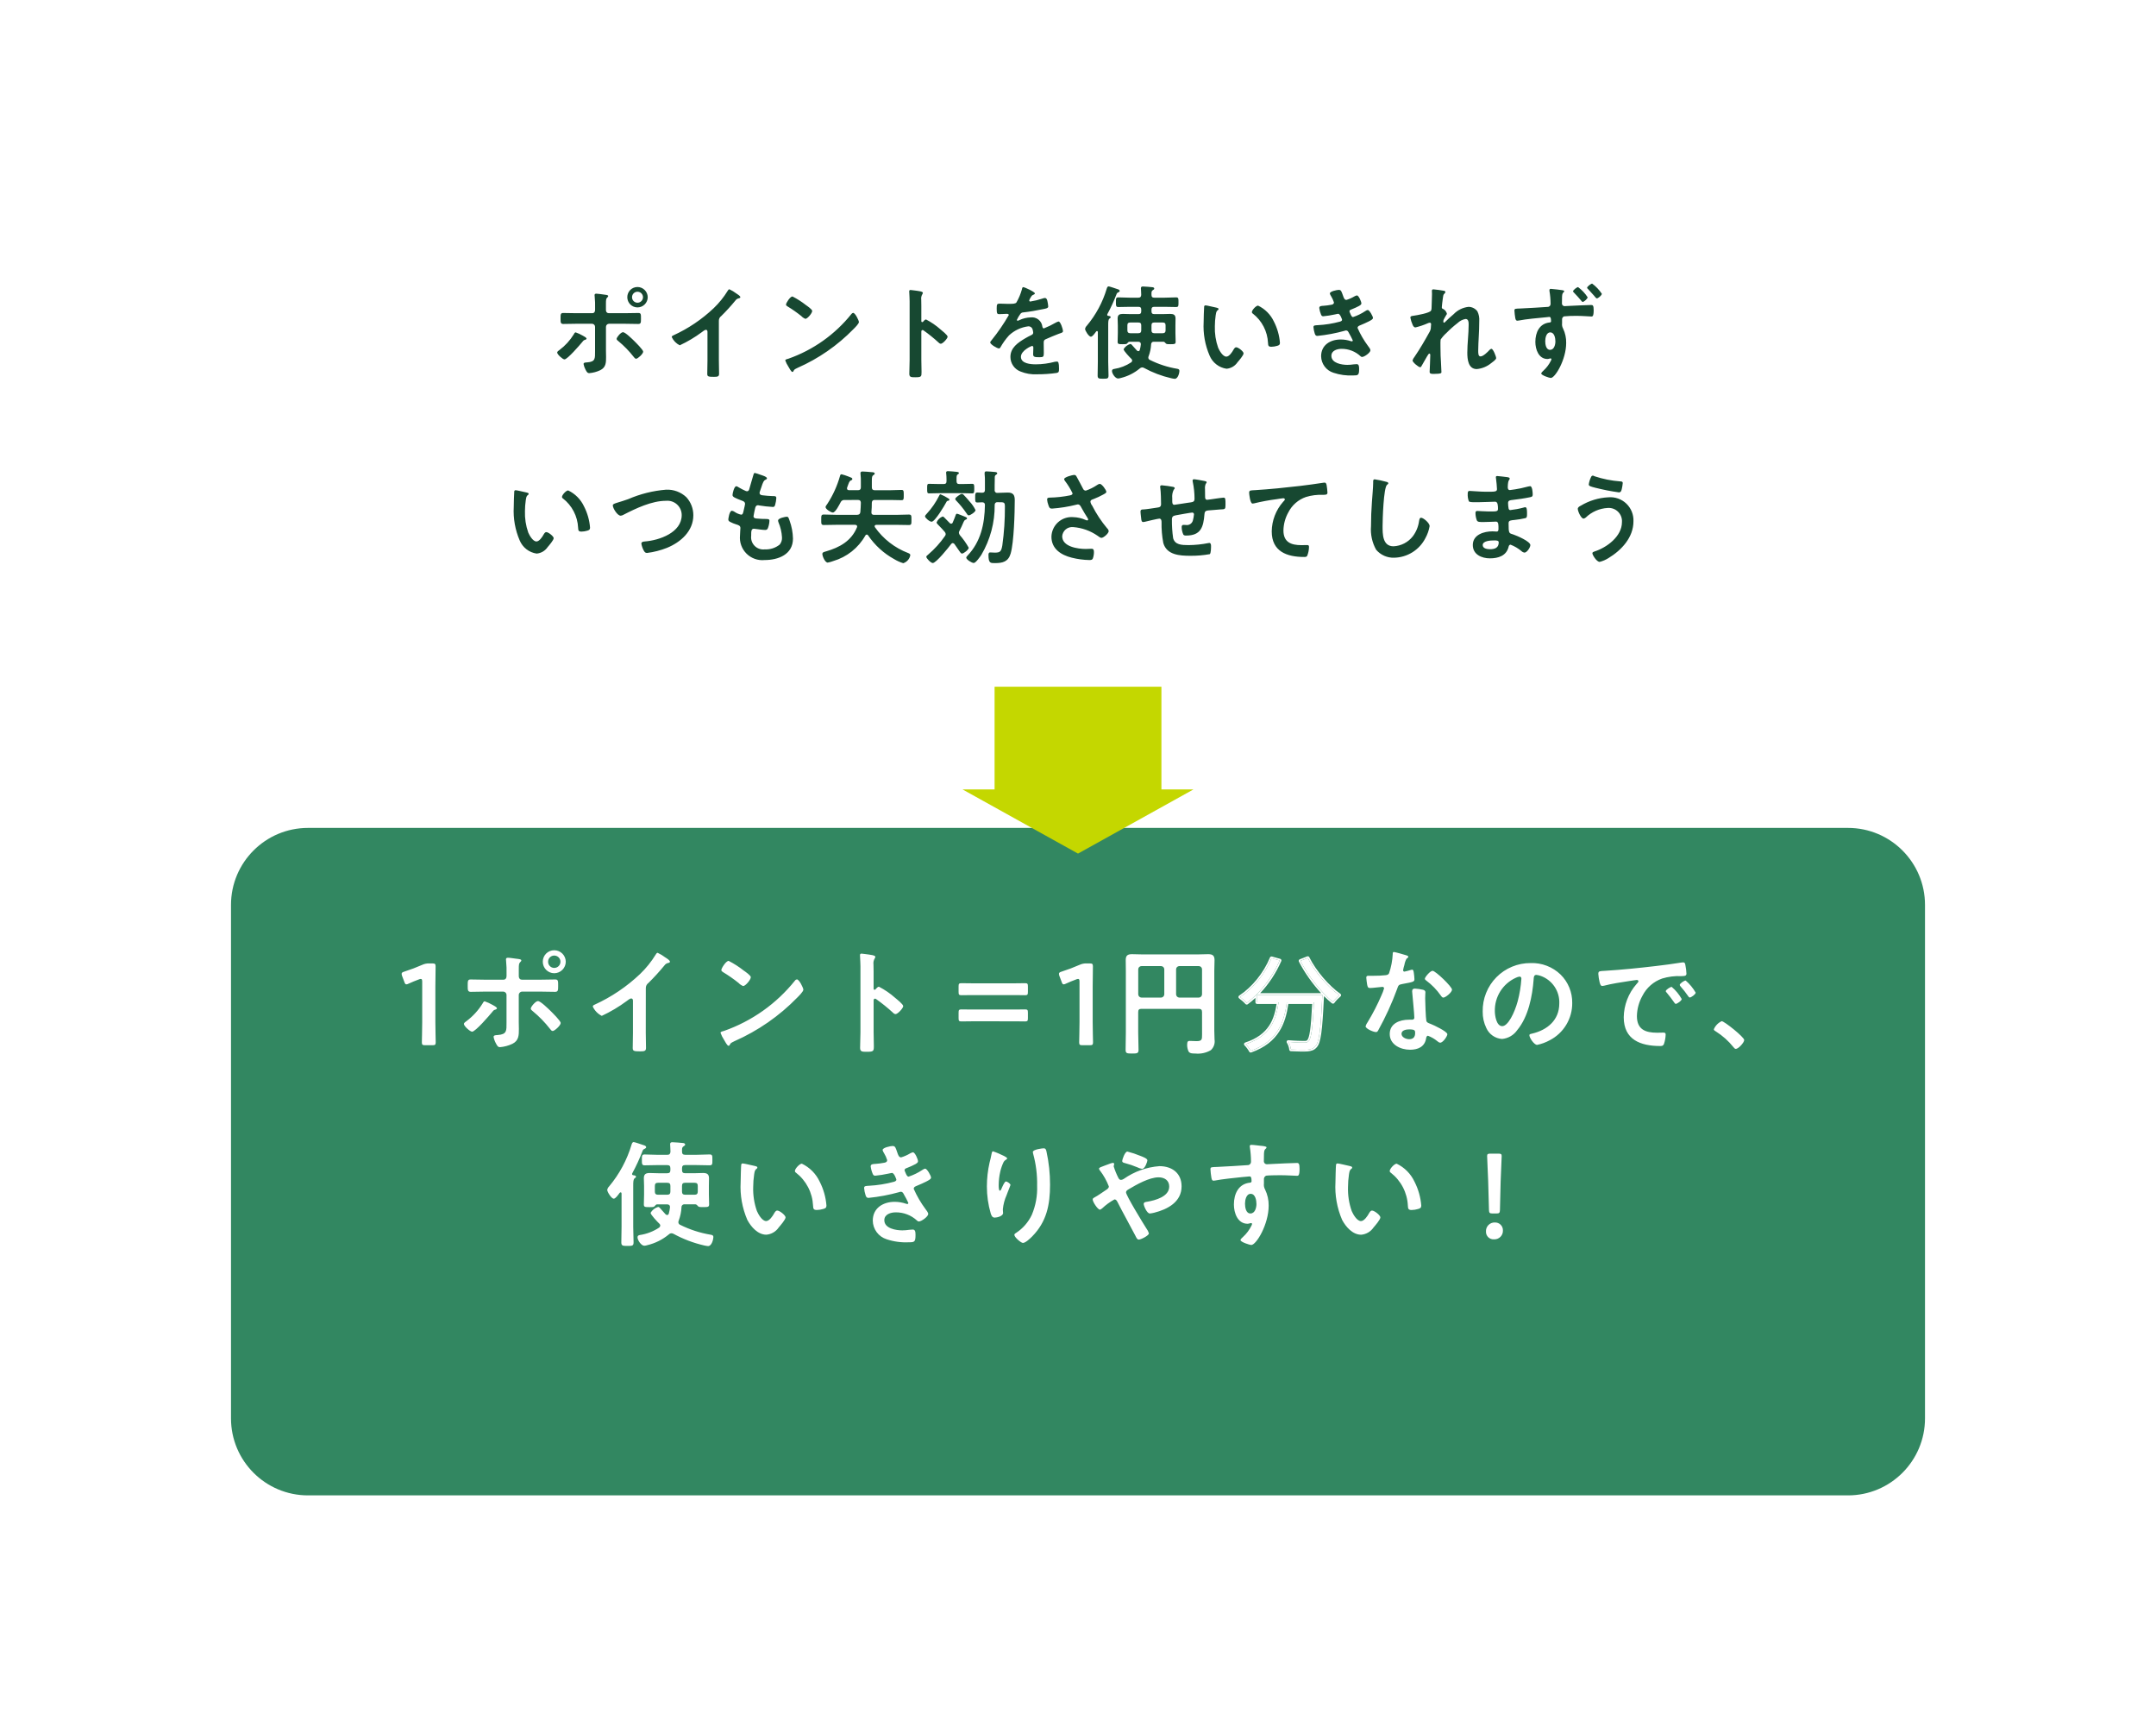 <svg width="336" height="269" viewBox="0 0 336 269" fill="none" xmlns="http://www.w3.org/2000/svg">
<g filter="url(#filter0_d_2976_2887)">
<path d="M276 26H60C53.373 26 48 31.373 48 38V95C48 101.627 53.373 107 60 107H276C282.627 107 288 101.627 288 95V38C288 31.373 282.627 26 276 26Z" fill="white"/>
</g>
<path d="M99.344 45.455C99.571 45.453 99.79 45.542 99.951 45.701C100.113 45.86 100.206 46.077 100.208 46.303C100.209 46.417 100.187 46.53 100.143 46.635C100.1 46.74 100.037 46.835 99.956 46.916C99.876 46.996 99.78 47.059 99.675 47.103C99.57 47.146 99.458 47.168 99.344 47.167C99.231 47.167 99.12 47.144 99.016 47.1C98.912 47.056 98.818 46.992 98.74 46.911C98.661 46.83 98.599 46.734 98.558 46.629C98.517 46.524 98.497 46.412 98.5 46.299C98.5 46.188 98.522 46.079 98.564 45.976C98.606 45.874 98.669 45.781 98.747 45.702C98.825 45.624 98.918 45.562 99.021 45.519C99.123 45.477 99.233 45.455 99.344 45.455ZM99.344 44.719C99.136 44.718 98.93 44.759 98.738 44.838C98.545 44.917 98.371 45.033 98.223 45.18C98.076 45.327 97.96 45.501 97.88 45.693C97.8 45.886 97.76 46.092 97.76 46.299C97.759 46.508 97.799 46.716 97.878 46.909C97.957 47.103 98.073 47.279 98.22 47.428C98.368 47.576 98.543 47.694 98.735 47.775C98.928 47.856 99.135 47.898 99.344 47.899C99.769 47.899 100.175 47.731 100.475 47.431C100.776 47.131 100.944 46.724 100.944 46.299C100.939 45.879 100.768 45.477 100.468 45.181C100.169 44.885 99.765 44.719 99.344 44.719ZM97.088 51.759C96.752 51.759 96.096 52.559 96.096 52.799C96.096 52.943 96.256 53.071 96.368 53.151C97.249 53.878 98.049 54.699 98.752 55.599C98.852 55.727 98.976 55.899 99.136 55.899C99.392 55.899 100.236 55.131 100.236 54.799C100.236 54.499 99.084 53.375 98.828 53.119C98.528 52.831 97.456 51.759 97.088 51.759ZM90.8 52.287C90.454 52.087 90.09 51.92 89.712 51.787C89.568 51.787 89.472 51.995 89.412 52.107C88.832 53.045 88.082 53.866 87.2 54.527C87.072 54.627 86.832 54.767 86.832 54.927C86.832 55.227 87.696 55.999 87.968 55.999C88.432 55.999 90.368 53.743 90.736 53.299C90.96 53.027 90.96 53.011 91.236 52.931C91.3 52.899 91.412 52.851 91.412 52.771C91.408 52.591 90.944 52.367 90.8 52.287ZM89.792 48.799C89.136 48.799 88.176 48.767 87.76 48.767C87.344 48.767 87.36 49.023 87.36 49.679C87.36 50.207 87.36 50.479 87.776 50.479C88.448 50.479 89.12 50.447 89.792 50.447H92.256C92.32 50.446 92.382 50.458 92.441 50.481C92.5 50.505 92.553 50.541 92.598 50.585C92.643 50.63 92.678 50.684 92.702 50.742C92.726 50.801 92.737 50.864 92.736 50.927V54.719C92.736 55.871 92.8 56.367 91.504 56.463C91.312 56.479 90.944 56.463 90.944 56.719C90.998 57.021 91.1 57.313 91.244 57.583C91.452 57.983 91.564 58.143 91.82 58.143C92.421 58.096 93.008 57.938 93.552 57.679C94.452 57.231 94.452 56.479 94.452 55.615C94.452 55.295 94.436 54.991 94.436 54.671V50.927C94.436 50.8 94.487 50.678 94.577 50.588C94.667 50.498 94.789 50.448 94.916 50.447H97.396C98.084 50.447 98.772 50.479 99.46 50.479C99.876 50.479 99.892 50.271 99.892 49.695C99.892 48.995 99.908 48.767 99.492 48.767C98.792 48.767 98.084 48.799 97.392 48.799H94.88C94.64 48.799 94.432 48.655 94.432 48.271V47.407C94.432 46.655 94.448 46.543 94.656 46.335C94.693 46.314 94.723 46.283 94.746 46.247C94.768 46.211 94.781 46.17 94.784 46.127C94.784 45.951 94.416 45.935 94.048 45.887C93.748 45.855 93.216 45.759 92.948 45.759C92.788 45.759 92.66 45.791 92.66 45.983C92.66 46.047 92.676 46.111 92.676 46.175C92.737 46.797 92.759 47.423 92.74 48.047V48.271C92.74 48.559 92.628 48.799 92.292 48.799H89.792ZM112.032 49.967C112.029 49.826 112.061 49.687 112.125 49.561C112.189 49.435 112.284 49.328 112.4 49.247C113.172 48.486 113.904 47.685 114.592 46.847C114.662 46.742 114.754 46.652 114.861 46.586C114.969 46.52 115.09 46.478 115.216 46.463C115.296 46.431 115.376 46.399 115.376 46.303C115.376 46.111 114.928 45.839 114.752 45.727C114.414 45.47 114.049 45.25 113.664 45.071C113.552 45.071 113.456 45.231 113.408 45.311C112.801 46.301 112.07 47.208 111.232 48.011C109.385 49.763 107.26 51.196 104.944 52.251C104.832 52.299 104.688 52.363 104.688 52.523C104.946 53.08 105.387 53.531 105.936 53.803C107.149 53.239 108.302 52.552 109.376 51.755C109.504 51.655 109.84 51.387 110 51.387C110.3 51.387 110.256 51.739 110.256 51.835V56.187C110.256 56.875 110.224 57.563 110.224 58.251C110.224 58.667 110.384 58.715 111.264 58.715C111.856 58.715 112.064 58.667 112.064 58.235C112.064 57.547 112.032 56.843 112.032 56.135V49.967ZM132.96 48.751C132.905 48.76 132.852 48.78 132.805 48.81C132.758 48.84 132.718 48.88 132.688 48.927C130.132 52.117 126.735 54.528 122.88 55.887C122.672 55.951 122.38 55.987 122.38 56.159C122.501 56.498 122.662 56.82 122.86 57.119C122.972 57.311 123.308 57.951 123.484 57.951C123.518 57.954 123.552 57.945 123.58 57.927C123.609 57.909 123.631 57.883 123.644 57.851C123.772 57.579 123.788 57.563 124.316 57.307C127.573 55.873 130.523 53.827 133.008 51.279C133.216 51.071 133.856 50.447 133.856 50.179C133.856 49.935 133.28 48.751 132.96 48.751ZM123.504 46.191C123.136 46.191 122.496 47.215 122.496 47.455C122.496 47.599 122.624 47.679 122.752 47.755C123.493 48.206 124.204 48.704 124.88 49.247C125.058 49.438 125.277 49.586 125.52 49.679C125.82 49.679 126.576 48.815 126.576 48.447C126.576 48.207 125.808 47.679 125.6 47.535C124.946 47.02 124.242 46.569 123.5 46.191H123.504ZM143.856 50.127C143.839 50.149 143.817 50.166 143.792 50.177C143.767 50.188 143.739 50.193 143.712 50.191C143.664 50.191 143.584 50.159 143.584 50.031V47.631C143.584 47.231 143.568 46.931 143.568 46.687C143.527 46.393 143.589 46.093 143.744 45.839C143.787 45.778 143.814 45.706 143.824 45.631C143.824 45.407 143.168 45.343 142.448 45.247C142.336 45.231 142 45.183 141.904 45.183C141.744 45.183 141.696 45.263 141.696 45.423C141.696 45.487 141.712 45.631 141.712 45.711C141.728 46.111 141.76 46.543 141.76 46.959V56.079C141.76 56.799 141.712 57.519 141.712 58.239C141.712 58.767 141.984 58.783 142.624 58.783C143.6 58.783 143.616 58.683 143.616 57.951C143.616 57.311 143.584 56.687 143.584 56.051V51.679C143.584 51.551 143.632 51.423 143.776 51.423C143.835 51.428 143.891 51.45 143.936 51.487C144.748 52.062 145.523 52.687 146.256 53.359C146.344 53.469 146.469 53.543 146.608 53.567C146.928 53.567 147.68 52.735 147.68 52.467C147.68 52.199 146.78 51.507 146.56 51.315C145.88 50.713 145.127 50.197 144.32 49.779C144.144 49.775 143.968 49.999 143.856 50.127ZM159.488 44.735C159.328 44.735 159.296 44.895 159.264 45.071C159.065 45.793 158.775 46.487 158.4 47.135C158.256 47.327 157.824 47.343 157.408 47.343H156.944C156.48 47.343 156.064 47.311 155.792 47.311C155.392 47.311 155.328 47.411 155.328 48.047C155.328 48.863 155.392 48.947 155.744 48.947C156.244 48.947 156.608 48.899 156.864 48.899C157.088 48.899 157.216 48.947 157.216 49.091C156.424 50.467 155.526 51.777 154.528 53.011C154.448 53.111 154.32 53.235 154.32 53.363C154.32 53.651 155.392 54.291 155.68 54.291C155.728 54.288 155.775 54.271 155.814 54.243C155.854 54.214 155.885 54.176 155.904 54.131C156.282 53.46 156.733 52.832 157.248 52.259C158.072 51.486 159.119 50.992 160.24 50.847C160.403 50.836 160.565 50.886 160.694 50.986C160.823 51.086 160.911 51.231 160.94 51.391C160.982 51.538 161.009 51.688 161.02 51.839C161.02 52.031 160.892 52.127 160.732 52.207C160.396 52.367 160.06 52.543 159.74 52.735C158.64 53.391 157.468 54.175 157.468 55.615C157.468 56.115 157.623 56.602 157.91 57.011C158.197 57.419 158.602 57.73 159.072 57.899C159.874 58.222 160.737 58.365 161.6 58.319C162.628 58.325 163.654 58.255 164.672 58.111C165.024 58.031 165.04 57.903 165.04 57.423C165.04 56.511 164.928 56.335 164.72 56.335C164.613 56.337 164.506 56.348 164.4 56.367C163.429 56.628 162.429 56.763 161.424 56.767C160.656 56.767 159.104 56.667 159.104 55.599C159.104 54.607 160.752 53.899 160.832 53.899C160.992 53.899 161.04 54.027 161.04 54.171C161.04 54.507 161.008 54.859 161.008 55.211C161.008 55.627 161.296 55.659 161.984 55.659C162.592 55.659 162.672 55.595 162.672 55.019C162.672 54.519 162.656 54.043 162.656 53.547V53.339C162.656 53.019 162.784 52.923 163.072 52.811C163.696 52.539 164.32 52.267 164.96 52.027C165.04 51.995 165.12 51.979 165.184 51.947C165.484 51.847 165.664 51.787 165.664 51.595C165.664 51.323 165.28 50.095 164.976 50.095C164.829 50.125 164.689 50.179 164.56 50.255C163.959 50.605 163.334 50.91 162.688 51.167C162.528 51.167 162.48 51.039 162.448 50.895C162.424 50.68 162.358 50.472 162.253 50.283C162.149 50.094 162.007 49.928 161.838 49.794C161.668 49.66 161.473 49.561 161.265 49.503C161.056 49.445 160.839 49.428 160.624 49.455C160.02 49.474 159.427 49.615 158.88 49.871C158.794 49.928 158.695 49.963 158.592 49.971C158.561 49.973 158.53 49.962 158.506 49.941C158.482 49.92 158.467 49.891 158.464 49.859C158.613 49.532 158.795 49.221 159.008 48.931C159.06 48.852 159.131 48.786 159.215 48.742C159.299 48.697 159.393 48.674 159.488 48.675C160.496 48.563 161.504 48.387 162.512 48.175C162.848 48.111 163.36 48.047 163.36 47.775C163.342 47.484 163.299 47.195 163.232 46.911C163.184 46.687 163.104 46.431 162.832 46.431C162.694 46.442 162.559 46.476 162.432 46.531C161.827 46.732 161.206 46.881 160.576 46.979C160.554 46.982 160.531 46.98 160.509 46.974C160.488 46.967 160.468 46.955 160.451 46.94C160.434 46.925 160.421 46.906 160.412 46.885C160.403 46.864 160.399 46.842 160.4 46.819C160.43 46.688 160.484 46.563 160.56 46.451C160.768 46.083 160.832 46.003 161.088 45.907C161.168 45.875 161.28 45.807 161.28 45.715C161.28 45.471 159.632 44.735 159.488 44.735ZM177.856 51.471C177.856 51.771 177.728 51.919 177.408 51.919H176.144C175.824 51.919 175.696 51.775 175.696 51.471V50.699C175.696 50.379 175.824 50.251 176.144 50.251H177.408C177.728 50.251 177.856 50.379 177.856 50.699V51.471ZM181.648 51.471C181.648 51.771 181.52 51.919 181.2 51.919H179.9C179.58 51.919 179.452 51.775 179.452 51.471V50.699C179.452 50.379 179.58 50.251 179.9 50.251H181.2C181.52 50.251 181.648 50.379 181.648 50.699V51.471ZM174.5 45.343C174.5 45.167 174.292 45.087 174.164 45.055C173.924 44.975 172.916 44.623 172.772 44.623C172.596 44.623 172.532 44.815 172.484 44.959C171.851 47.089 170.788 49.066 169.36 50.767C169.227 50.897 169.137 51.065 169.104 51.247C169.104 51.535 169.696 52.463 170.004 52.463C170.26 52.463 170.596 51.963 170.836 51.647C170.884 51.615 170.916 51.583 170.964 51.583C171.064 51.583 171.092 51.683 171.092 51.743V56.367C171.092 57.087 171.06 57.791 171.06 58.511C171.06 58.991 171.252 59.011 171.908 59.011C172.596 59.011 172.756 58.995 172.756 58.499C172.756 57.779 172.708 57.075 172.708 56.371V50.639C172.708 50.139 172.724 49.775 172.9 49.647C173.012 49.547 173.092 49.519 173.092 49.423C173.092 49.247 172.852 49.231 172.724 49.215C172.624 49.199 172.548 49.151 172.548 49.039C172.551 49.004 172.562 48.97 172.58 48.939C173.117 47.953 173.588 46.932 173.988 45.883C174.005 45.806 174.042 45.735 174.094 45.676C174.147 45.618 174.214 45.573 174.288 45.547C174.368 45.519 174.5 45.439 174.5 45.343ZM183.808 57.791C183.808 57.535 183.632 57.491 183.424 57.455C181.956 57.209 180.532 56.745 179.2 56.079C179.13 56.051 179.069 56.003 179.026 55.94C178.984 55.877 178.961 55.803 178.96 55.727C178.959 55.65 178.975 55.574 179.008 55.503C179.231 54.914 179.36 54.293 179.392 53.663C179.389 53.604 179.399 53.544 179.422 53.489C179.445 53.434 179.48 53.384 179.525 53.344C179.569 53.304 179.622 53.275 179.679 53.258C179.737 53.242 179.797 53.238 179.856 53.247H181.328C181.472 53.247 181.584 53.407 181.68 53.503C181.78 53.615 181.872 53.631 182.432 53.631C183.056 53.631 183.216 53.615 183.216 53.247C183.216 52.799 183.184 52.335 183.184 51.871V50.719C183.184 50.367 183.2 49.999 183.2 49.631C183.2 49.055 182.9 48.911 182.368 48.911C181.968 48.911 181.552 48.943 181.152 48.943H179.9C179.58 48.943 179.452 48.815 179.452 48.495V48.255C179.452 47.935 179.58 47.807 179.9 47.807H181.484C182.076 47.807 182.668 47.839 183.276 47.839C183.676 47.839 183.66 47.663 183.66 47.087C183.66 46.527 183.676 46.335 183.276 46.335C182.684 46.335 182.076 46.383 181.484 46.383H179.9C179.58 46.383 179.452 46.255 179.452 45.935V45.727C179.452 45.487 179.468 45.327 179.676 45.199C179.776 45.135 179.884 45.087 179.884 44.959C179.884 44.815 179.724 44.767 179.612 44.751C179.372 44.719 178.348 44.639 178.124 44.639C177.932 44.639 177.804 44.687 177.804 44.911C177.804 44.959 177.852 45.647 177.852 45.951C177.82 46.251 177.724 46.383 177.404 46.383H176.1C175.492 46.383 174.9 46.335 174.292 46.335C173.908 46.335 173.908 46.511 173.908 47.087C173.908 47.647 173.908 47.839 174.292 47.839C174.9 47.839 175.492 47.807 176.1 47.807H177.408C177.728 47.807 177.856 47.935 177.856 48.255V48.495C177.856 48.815 177.728 48.943 177.408 48.943H176.224C175.824 48.943 175.408 48.911 174.992 48.911C174.464 48.911 174.176 49.055 174.176 49.631C174.176 49.999 174.208 50.367 174.208 50.719V51.871C174.208 52.335 174.176 52.799 174.176 53.247C174.176 53.615 174.32 53.631 174.944 53.631C175.472 53.631 175.568 53.615 175.664 53.503C175.776 53.375 175.872 53.247 176.016 53.247H177.376C177.6 53.247 177.792 53.347 177.792 53.599V53.663C177.764 53.95 177.71 54.234 177.632 54.511C177.6 54.623 177.532 54.719 177.408 54.719C177.366 54.718 177.324 54.709 177.286 54.692C177.248 54.675 177.213 54.65 177.184 54.619C176.944 54.363 176.768 54.155 176.624 53.995C176.4 53.723 176.288 53.595 176.144 53.595C175.708 53.728 175.337 54.019 175.104 54.411C175.104 54.667 176.08 55.691 176.304 55.899C176.347 55.934 176.382 55.978 176.407 56.028C176.432 56.078 176.446 56.132 176.448 56.187C176.441 56.241 176.423 56.293 176.396 56.34C176.368 56.386 176.332 56.427 176.288 56.459C175.489 56.992 174.582 57.343 173.632 57.487C173.44 57.519 173.296 57.587 173.296 57.807C173.296 58.207 173.808 58.975 174.24 58.975C174.381 58.967 174.521 58.941 174.656 58.899C175.749 58.636 176.767 58.126 177.632 57.407C177.73 57.31 177.862 57.253 178 57.247C178.101 57.249 178.2 57.277 178.288 57.327C179.613 58.05 181.03 58.589 182.5 58.927C182.689 58.975 182.882 59.008 183.076 59.027C183.6 59.023 183.808 58.063 183.808 57.791ZM195.1 48.623C195.099 48.673 195.112 48.722 195.138 48.764C195.163 48.806 195.2 48.841 195.244 48.863C195.945 49.407 196.52 50.096 196.928 50.884C197.337 51.671 197.57 52.537 197.612 53.423C197.644 53.807 197.628 54.031 198.14 54.031C198.445 54.024 198.748 53.976 199.04 53.887C199.312 53.807 199.472 53.727 199.472 53.423C199.382 52.264 199.061 51.133 198.528 50.099C198.018 49.013 197.147 48.137 196.064 47.619C195.744 47.615 195.1 48.319 195.1 48.623ZM187.884 47.583C187.858 47.58 187.831 47.582 187.806 47.589C187.78 47.596 187.756 47.608 187.735 47.624C187.714 47.641 187.697 47.661 187.684 47.684C187.671 47.708 187.663 47.733 187.66 47.759C187.628 47.903 187.58 49.935 187.58 50.191C187.481 51.978 187.799 53.764 188.508 55.407C188.734 55.948 189.096 56.42 189.558 56.779C190.021 57.138 190.569 57.371 191.148 57.455C191.491 57.426 191.822 57.32 192.119 57.146C192.415 56.971 192.668 56.733 192.86 56.447C193.084 56.191 193.804 55.359 193.804 55.055C193.804 54.767 192.988 54.111 192.652 54.111C192.444 54.111 192.316 54.351 192.22 54.511C192.028 54.863 191.564 55.567 191.12 55.567C190.56 55.567 190.032 54.623 189.84 54.175C189.463 53.102 189.289 51.968 189.328 50.831C189.33 50.262 189.373 49.694 189.456 49.131C189.504 48.859 189.52 48.539 189.744 48.363C189.844 48.283 189.904 48.251 189.904 48.155C189.904 47.995 189.68 47.963 189.552 47.931C189.28 47.887 188.1 47.583 187.888 47.583H187.884ZM208.64 45.167C208.368 45.167 207.248 45.391 207.248 45.727C207.285 45.877 207.35 46.018 207.44 46.143C207.629 46.449 207.779 46.777 207.888 47.119C207.888 47.375 207.68 47.455 207.472 47.487C207.065 47.566 206.654 47.62 206.24 47.647C206.016 47.663 205.6 47.647 205.6 47.983C205.644 48.336 205.735 48.68 205.872 49.007C205.952 49.183 206.016 49.279 206.224 49.279C206.837 49.221 207.447 49.125 208.048 48.991C208.16 48.975 208.464 48.891 208.548 48.891C208.868 48.891 209.156 49.791 209.156 49.819C209.156 49.995 208.964 50.075 208.804 50.119C207.69 50.42 206.548 50.602 205.396 50.663C204.98 50.695 204.696 50.663 204.696 50.963C204.72 51.295 204.784 51.623 204.888 51.939C204.968 52.179 205.032 52.339 205.304 52.339C206.743 52.195 208.167 51.928 209.56 51.539C209.63 51.507 209.707 51.49 209.784 51.491C210.024 51.491 210.12 51.683 210.216 51.875C210.44 52.253 210.643 52.643 210.824 53.043C210.824 53.062 210.821 53.081 210.813 53.099C210.806 53.116 210.796 53.132 210.782 53.145C210.769 53.159 210.753 53.169 210.735 53.177C210.718 53.184 210.699 53.188 210.68 53.187C210.626 53.184 210.572 53.174 210.52 53.155C210.007 52.982 209.469 52.895 208.928 52.899C207.312 52.899 205.888 53.763 205.888 55.507C205.898 56.083 206.088 56.642 206.433 57.103C206.777 57.565 207.259 57.907 207.808 58.079C208.803 58.411 209.852 58.554 210.9 58.499C211.652 58.499 211.812 58.467 211.812 57.475C211.812 57.011 211.748 56.739 211.428 56.739C211.273 56.742 211.118 56.752 210.964 56.771C210.641 56.822 210.315 56.849 209.988 56.851C209.124 56.851 207.488 56.595 207.488 55.443C207.488 54.611 208.4 54.355 209.072 54.355C210.162 54.345 211.216 54.751 212.016 55.491C212.047 55.53 212.085 55.562 212.13 55.584C212.174 55.606 212.223 55.618 212.272 55.619C212.624 55.619 213.572 54.947 213.572 54.579C213.572 54.371 213.316 54.067 213.188 53.891C212.545 53.025 212.001 52.088 211.568 51.099C211.568 50.827 211.824 50.747 212.016 50.667C212.448 50.491 212.88 50.299 213.296 50.091C213.616 49.915 213.968 49.771 213.968 49.531C213.968 49.291 213.424 48.299 213.152 48.299C213.012 48.328 212.881 48.388 212.768 48.475C212.178 48.867 211.54 49.179 210.868 49.403C210.676 49.403 210.568 49.195 210.388 48.747C210.345 48.674 210.318 48.592 210.308 48.507C210.308 48.299 210.516 48.251 210.676 48.187C211.07 48.034 211.455 47.858 211.828 47.659C211.972 47.559 212.164 47.467 212.164 47.275C212.164 47.003 211.748 46.027 211.464 46.027C211.323 46.06 211.188 46.114 211.064 46.187C210.677 46.419 210.264 46.601 209.832 46.731C209.512 46.731 209.416 46.395 209.288 46.031C209.056 45.423 209.024 45.167 208.64 45.167ZM223.408 45.087C223.232 45.087 223.152 45.135 223.152 45.311C223.152 45.423 223.168 45.611 223.168 45.811C223.168 46.511 223.104 47.475 223.104 47.911C223.116 48.075 223.088 48.24 223.024 48.391C222.832 48.775 220.8 49.127 220.324 49.191C220.132 49.223 219.796 49.223 219.796 49.479C219.864 49.854 219.977 50.22 220.132 50.567C220.212 50.775 220.34 51.015 220.596 51.015C221.26 50.857 221.908 50.637 222.532 50.359C222.623 50.318 222.721 50.291 222.82 50.279C222.964 50.279 223.028 50.391 223.028 50.519C223.028 50.647 222.996 50.791 222.996 50.935C222.999 51.199 222.933 51.458 222.804 51.687C222.068 53.015 221.316 54.327 220.452 55.587C220.309 55.757 220.2 55.953 220.132 56.163C220.132 56.435 221.06 57.219 221.332 57.219C221.432 57.219 221.492 57.119 221.54 57.027C221.7 56.727 222.196 55.859 222.372 55.571C222.532 55.331 222.644 55.091 222.756 55.091C222.868 55.091 222.9 55.219 222.9 55.299C222.9 56.019 222.8 57.799 222.8 57.939C222.8 58.259 223.088 58.259 223.472 58.259C224.656 58.259 224.64 58.099 224.64 57.987C224.64 57.811 224.592 56.947 224.56 56.287C224.544 56.015 224.512 55.535 224.512 55.439C224.512 55.071 224.448 53.119 224.512 52.911C224.767 52.533 225.07 52.189 225.412 51.887C225.955 51.329 226.538 50.81 227.156 50.335C227.499 50.005 227.932 49.783 228.4 49.699C228.88 49.699 228.88 50.259 228.88 50.611C228.88 52.051 228.672 53.511 228.672 54.947C228.672 55.955 228.8 57.507 230.144 57.507C230.973 57.431 231.759 57.106 232.4 56.575C232.576 56.447 233.168 56.031 233.168 55.807C233.168 55.551 232.704 54.351 232.432 54.351C232.313 54.368 232.205 54.432 232.132 54.527C231.844 54.847 231.156 55.535 230.724 55.535C230.356 55.535 230.372 54.975 230.372 54.591C230.372 53.919 230.42 53.199 230.452 52.511C230.5 51.695 230.532 50.863 230.532 50.031C230.575 49.508 230.475 48.983 230.244 48.511C230.085 48.296 229.877 48.121 229.639 47.999C229.4 47.878 229.136 47.813 228.868 47.811C227.985 47.905 227.163 48.307 226.548 48.947C226.164 49.267 225.524 49.847 225.188 50.195C225.156 50.227 225.108 50.275 225.06 50.275C224.96 50.275 224.932 50.195 224.932 50.115C224.934 50.029 224.945 49.943 224.964 49.859C225.012 49.747 225.316 49.187 225.396 49.075C225.428 49.027 225.496 48.963 225.496 48.899C225.461 48.746 225.394 48.601 225.301 48.475C225.207 48.348 225.088 48.242 224.952 48.163C224.808 48.115 224.696 48.063 224.696 47.891C224.696 47.667 224.808 46.883 224.84 46.611C224.94 45.955 224.92 45.911 225.128 45.731C225.201 45.671 225.247 45.585 225.256 45.491C225.256 45.391 225.156 45.347 225.08 45.315C224.912 45.263 223.584 45.087 223.408 45.087ZM241.6 51.791C242.256 51.791 242.4 52.703 242.4 53.199C242.4 53.695 242.208 54.511 241.568 54.511C240.928 54.511 240.816 53.631 240.816 53.151C240.816 52.671 240.976 51.791 241.6 51.791ZM241.68 45.007C241.552 45.007 241.472 45.071 241.472 45.199V45.327C241.586 45.983 241.645 46.646 241.648 47.311C241.659 47.423 241.629 47.535 241.565 47.627C241.5 47.718 241.405 47.784 241.296 47.811C241.152 47.843 237.396 48.051 236.96 48.067C236.176 48.099 236.016 48.067 236.016 48.387C236.035 48.774 236.078 49.158 236.144 49.539C236.192 49.747 236.224 49.971 236.48 49.971C236.561 49.968 236.641 49.957 236.72 49.939C237.82 49.715 239.84 49.539 241.008 49.427C241.146 49.404 241.285 49.388 241.424 49.379C241.6 49.379 241.724 49.443 241.724 50.067C241.724 50.167 241.644 50.227 241.532 50.243C239.916 50.387 239.276 51.795 239.276 53.267C239.276 54.435 239.788 55.939 241.176 55.939C241.302 55.928 241.425 55.901 241.544 55.859C241.58 55.846 241.618 55.841 241.656 55.843C241.688 55.842 241.719 55.853 241.743 55.874C241.766 55.895 241.781 55.924 241.784 55.955C241.775 56.04 241.747 56.122 241.704 56.195C241.417 56.779 241.024 57.304 240.544 57.743C240.444 57.843 240.192 58.063 240.192 58.191C240.192 58.479 241.472 58.891 241.68 58.891C242.368 58.891 244.08 56.011 244.08 53.435C244.097 52.663 243.932 51.897 243.6 51.199C243.459 50.946 243.403 50.655 243.44 50.367V49.807C243.428 49.701 243.451 49.594 243.505 49.501C243.559 49.409 243.641 49.337 243.74 49.295C244.389 49.234 245.04 49.207 245.692 49.215C246.592 49.215 247.792 49.315 248.012 49.315C248.172 49.315 248.364 49.315 248.364 48.339C248.364 47.603 248.236 47.523 247.98 47.523C247.308 47.523 245.58 47.623 244.812 47.651C244.62 47.651 244.012 47.699 243.884 47.699C243.822 47.706 243.758 47.699 243.699 47.678C243.639 47.657 243.585 47.623 243.541 47.579C243.496 47.534 243.462 47.48 243.442 47.421C243.421 47.361 243.413 47.298 243.42 47.235C243.42 46.899 243.42 46.563 243.436 46.211C243.452 45.747 243.58 45.619 243.676 45.539C243.704 45.519 243.728 45.493 243.745 45.462C243.762 45.432 243.773 45.398 243.776 45.363C243.776 45.219 243.296 45.187 242.912 45.139C242.832 45.123 242.736 45.123 242.672 45.107C242.48 45.087 241.808 45.007 241.68 45.007ZM248.128 44.191C247.952 44.191 247.344 44.655 247.344 44.831C247.344 44.911 247.444 45.007 247.504 45.055C247.804 45.375 248.112 45.711 248.404 46.047C248.504 46.159 248.74 46.495 248.852 46.495C249.06 46.495 249.636 46.015 249.636 45.775C249.232 45.162 248.721 44.625 248.128 44.191ZM245.936 44.735C245.744 44.735 245.152 45.199 245.152 45.391C245.152 45.471 245.252 45.551 245.296 45.599C245.76 46.079 246.016 46.367 246.448 46.879C246.496 46.943 246.576 47.039 246.656 47.039C246.864 47.039 247.424 46.539 247.424 46.319C247.027 45.707 246.523 45.17 245.936 44.735ZM87.584 77.423C87.583 77.473 87.596 77.522 87.622 77.564C87.647 77.606 87.684 77.641 87.728 77.663C88.429 78.207 89.004 78.896 89.412 79.684C89.821 80.471 90.054 81.337 90.096 82.223C90.128 82.607 90.112 82.831 90.624 82.831C90.929 82.824 91.232 82.776 91.524 82.687C91.796 82.607 91.956 82.527 91.956 82.223C91.867 81.062 91.546 79.931 91.012 78.895C90.502 77.809 89.631 76.933 88.548 76.415C88.224 76.415 87.584 77.119 87.584 77.423ZM80.368 76.383C80.342 76.38 80.315 76.382 80.29 76.389C80.264 76.396 80.24 76.408 80.219 76.424C80.198 76.441 80.181 76.461 80.168 76.484C80.155 76.508 80.147 76.533 80.144 76.559C80.112 76.703 80.064 78.735 80.064 78.991C79.965 80.778 80.283 82.564 80.992 84.207C81.218 84.748 81.58 85.22 82.042 85.579C82.505 85.938 83.053 86.171 83.632 86.255C83.975 86.226 84.306 86.12 84.603 85.946C84.899 85.771 85.152 85.533 85.344 85.247C85.568 84.991 86.288 84.159 86.288 83.855C86.288 83.567 85.472 82.911 85.136 82.911C84.928 82.911 84.8 83.151 84.704 83.311C84.512 83.663 84.048 84.367 83.604 84.367C83.044 84.367 82.516 83.423 82.324 82.975C81.947 81.902 81.773 80.768 81.812 79.631C81.814 79.062 81.857 78.494 81.94 77.931C81.988 77.659 82.004 77.339 82.228 77.163C82.328 77.083 82.388 77.051 82.388 76.955C82.388 76.795 82.164 76.763 82.036 76.731C81.76 76.687 80.576 76.383 80.368 76.383ZM96.368 78.271C95.696 78.479 95.504 78.543 95.504 78.751C95.504 79.199 96.224 80.351 96.72 80.351C96.867 80.343 97.01 80.299 97.136 80.223C99.088 79.215 101.568 78.031 103.792 78.031C104.102 78.001 104.415 78.035 104.711 78.133C105.007 78.231 105.279 78.39 105.51 78.6C105.741 78.809 105.925 79.065 106.051 79.35C106.176 79.635 106.241 79.944 106.24 80.255C106.24 82.991 102.74 84.191 100.496 84.367C100.288 84.383 99.952 84.415 99.952 84.703C100.014 85.079 100.139 85.441 100.32 85.775C100.448 85.999 100.56 86.159 100.832 86.159C101.902 86.025 102.95 85.757 103.952 85.359C106.096 84.479 108.052 82.751 108.052 80.287C108.057 79.245 107.669 78.24 106.964 77.471C106.544 77.074 106.048 76.765 105.506 76.564C104.963 76.362 104.386 76.272 103.808 76.299C101.774 76.461 99.78 76.959 97.908 77.771C97.232 78.015 96.736 78.159 96.368 78.271ZM118.448 73.951C118.188 73.848 117.92 73.762 117.648 73.695C117.488 73.695 117.456 73.839 117.408 74.015C117.28 74.479 116.928 75.615 116.784 76.159C116.736 76.335 116.672 76.543 116.416 76.543C116.344 76.543 116.273 76.526 116.208 76.495C115.834 76.331 115.471 76.144 115.12 75.935C115.013 75.848 114.887 75.788 114.752 75.759C114.416 75.759 114.16 76.859 114.16 77.135C114.16 77.423 114.48 77.567 115.6 77.999C115.824 78.079 116.112 78.175 116.112 78.527C116.097 78.646 116.076 78.763 116.048 78.879C116 79.119 115.936 79.327 115.904 79.503C115.804 79.967 115.76 80.191 115.488 80.191C115.121 80.11 114.773 79.958 114.464 79.743C114.346 79.658 114.209 79.603 114.064 79.583C113.664 79.583 113.504 80.847 113.504 80.943C113.504 81.151 113.632 81.231 113.804 81.327C114.106 81.485 114.422 81.614 114.748 81.711C115.116 81.823 115.388 81.919 115.388 82.271C115.388 82.431 115.324 83.039 115.324 83.439C115.273 83.956 115.338 84.477 115.513 84.965C115.689 85.453 115.97 85.896 116.338 86.262C116.705 86.628 117.149 86.907 117.638 87.081C118.127 87.254 118.648 87.316 119.164 87.263C121.292 87.263 123.58 86.399 123.58 83.919C123.558 82.963 123.38 82.018 123.052 81.119C122.924 80.767 122.876 80.511 122.62 80.511C122.444 80.511 121.26 80.719 121.26 81.103C121.264 81.202 121.286 81.3 121.324 81.391C121.638 82.127 121.822 82.912 121.868 83.711C121.9 84.121 121.774 84.528 121.516 84.847C120.862 85.376 120.036 85.644 119.196 85.599C118.908 85.637 118.615 85.607 118.34 85.514C118.064 85.42 117.814 85.264 117.609 85.059C117.403 84.853 117.248 84.603 117.154 84.328C117.06 84.053 117.031 83.76 117.068 83.471C117.068 82.783 117.068 82.383 117.5 82.383C117.586 82.387 117.672 82.398 117.756 82.415C118.14 82.463 118.892 82.575 119.256 82.575C119.528 82.575 119.624 82.447 119.704 82.207C119.828 81.863 119.899 81.501 119.912 81.135C119.912 80.975 119.864 80.863 119.432 80.863C118.952 80.863 118.472 80.847 117.992 80.799C117.768 80.783 117.432 80.767 117.432 80.431C117.432 80.303 117.656 79.295 117.704 79.103C117.768 78.895 117.88 78.719 118.136 78.719C118.186 78.722 118.234 78.733 118.28 78.751C119.001 78.871 119.727 78.951 120.456 78.991C120.68 78.991 120.744 78.863 120.808 78.639C120.905 78.3 120.965 77.952 120.984 77.599C120.984 77.279 120.744 77.299 120.44 77.299C119.896 77.283 119.352 77.235 118.808 77.171C118.584 77.139 118.376 77.071 118.376 76.803C118.377 76.726 118.393 76.65 118.424 76.579C118.552 76.195 118.68 75.795 118.824 75.411C119.048 74.835 119.16 74.819 119.384 74.711C119.464 74.663 119.528 74.611 119.528 74.535C119.536 74.271 118.72 74.047 118.448 73.951ZM133.712 77.899C134.012 77.899 134.128 78.011 134.16 78.315C134.16 78.571 134.112 79.531 134.08 79.787C134.032 80.107 133.904 80.187 133.58 80.219H130.4C129.728 80.219 129.056 80.171 128.384 80.171C127.968 80.171 127.984 80.379 127.984 81.003C127.984 81.595 127.968 81.803 128.384 81.803C129.056 81.803 129.728 81.771 130.4 81.771H133.248C133.424 81.787 133.584 81.835 133.584 82.043C133.581 82.088 133.57 82.131 133.552 82.171C132.672 84.299 130.832 85.307 128.72 85.915C128.448 85.995 128.16 86.043 128.16 86.315C128.16 86.667 128.576 87.659 128.992 87.659C129.287 87.607 129.576 87.527 129.856 87.419C131.982 86.796 133.779 85.367 134.864 83.435C134.883 83.395 134.912 83.36 134.948 83.335C134.985 83.309 135.028 83.294 135.072 83.291C135.113 83.291 135.154 83.302 135.19 83.321C135.226 83.341 135.257 83.369 135.28 83.403C136.322 84.945 137.715 86.217 139.344 87.115C139.79 87.388 140.268 87.603 140.768 87.755C141.046 87.664 141.295 87.501 141.488 87.281C141.682 87.062 141.813 86.795 141.868 86.507C141.868 86.315 141.692 86.235 141.532 86.171C139.441 85.374 137.636 83.97 136.348 82.139C136.325 82.095 136.309 82.048 136.3 81.999C136.3 81.839 136.444 81.791 136.572 81.775H139.628C140.3 81.775 140.972 81.807 141.644 81.807C142.06 81.807 142.044 81.615 142.044 81.007C142.044 80.367 142.06 80.175 141.644 80.175C140.972 80.175 140.3 80.223 139.628 80.223H136.204C135.932 80.223 135.788 80.095 135.804 79.807C135.852 79.307 135.868 78.815 135.868 78.319C135.9 78.019 136.028 77.903 136.316 77.903H138.748C139.34 77.903 139.916 77.935 140.492 77.935C140.86 77.935 140.844 77.743 140.844 77.151C140.844 76.543 140.86 76.335 140.492 76.335C139.916 76.335 139.324 76.383 138.748 76.383H136.32C136.02 76.383 135.872 76.255 135.872 75.935V74.959C135.872 74.335 135.904 74.159 136.112 74.031C136.192 73.967 136.32 73.919 136.32 73.791C136.32 73.567 135.984 73.583 135.808 73.567C135.508 73.535 134.72 73.467 134.416 73.467C134.24 73.467 134.096 73.515 134.096 73.739C134.094 73.799 134.1 73.858 134.112 73.915C134.152 74.319 134.168 74.725 134.16 75.131V75.931C134.16 76.251 134.016 76.379 133.712 76.379H132.3C132.14 76.363 132 76.299 132 76.107C131.998 76.064 132.004 76.021 132.016 75.979C132.316 75.163 132.352 74.971 132.608 74.859C132.688 74.827 132.832 74.779 132.832 74.635C132.832 74.459 132.688 74.427 132.192 74.235C131.854 74.099 131.506 73.987 131.152 73.899C130.992 73.899 130.944 74.027 130.912 74.155C130.479 75.694 129.815 77.159 128.944 78.499C128.864 78.627 128.656 78.867 128.656 79.011C128.656 79.331 129.504 79.859 129.792 79.859C130.208 79.859 130.816 78.611 131.008 78.259C131.059 78.14 131.148 78.041 131.261 77.978C131.373 77.914 131.504 77.889 131.632 77.907L133.712 77.899ZM152.032 79.483C151.792 78.992 151.479 78.538 151.104 78.139C150.816 77.803 150.48 77.403 150.176 77.099C150.141 77.054 150.095 77.017 150.043 76.992C149.991 76.967 149.934 76.954 149.876 76.955C149.7 76.955 148.868 77.515 148.868 77.739C148.878 77.833 148.924 77.919 148.996 77.979C149.591 78.593 150.132 79.257 150.612 79.963C150.756 80.187 150.82 80.299 150.98 80.299C151.232 80.299 152.032 79.759 152.032 79.487V79.483ZM146.576 77.019C146.448 77.019 146.4 77.163 146.352 77.259C145.847 78.273 145.2 79.211 144.432 80.043C144.32 80.171 144.16 80.315 144.16 80.459C144.16 80.683 144.86 81.291 145.184 81.291C145.712 81.291 147.184 78.791 147.456 78.283C147.556 78.091 147.584 78.043 147.756 78.027C147.836 78.011 147.964 77.979 147.964 77.867C147.964 77.755 147.836 77.675 147.74 77.627C147.372 77.389 146.983 77.187 146.576 77.023V77.019ZM149.504 75.419C149.204 75.419 149.072 75.291 149.072 74.971V74.571C149.072 74.235 149.088 74.043 149.232 73.931C149.36 73.851 149.44 73.819 149.44 73.723C149.44 73.563 149.28 73.547 149.056 73.515C148.784 73.483 147.984 73.415 147.744 73.415C147.584 73.415 147.444 73.447 147.444 73.639C147.444 73.687 147.46 73.739 147.46 73.783C147.492 74.082 147.508 74.383 147.508 74.683V74.971C147.508 75.291 147.38 75.419 147.06 75.419H146.36C145.832 75.419 145.32 75.387 144.792 75.387C144.472 75.387 144.492 75.579 144.492 76.123C144.492 76.683 144.476 76.875 144.792 76.875C145.32 76.875 145.832 76.843 146.36 76.843H149.96C150.472 76.843 151 76.875 151.512 76.875C151.832 76.875 151.832 76.683 151.832 76.123C151.832 75.563 151.832 75.387 151.512 75.387C151 75.387 150.472 75.419 149.96 75.419H149.504ZM149.584 83.371C149.499 83.26 149.449 83.127 149.44 82.987C149.449 82.881 149.484 82.778 149.54 82.687C149.796 82.207 149.94 81.855 150.052 81.599C150.228 81.199 150.292 81.039 150.484 80.975C150.584 80.943 150.708 80.875 150.708 80.767C150.708 80.623 150.5 80.559 150.308 80.479C150.148 80.415 149.252 80.047 149.156 80.047C149.012 80.047 148.98 80.111 148.856 80.479C148.776 80.687 148.664 80.991 148.472 81.423C148.455 81.474 148.423 81.518 148.38 81.549C148.337 81.581 148.285 81.598 148.232 81.599C148.188 81.599 148.144 81.588 148.104 81.569C148.064 81.55 148.028 81.522 148 81.487C147.728 81.215 147.472 80.943 147.2 80.671C147.12 80.591 147.024 80.479 146.9 80.479C146.688 80.562 146.495 80.687 146.333 80.847C146.171 81.006 146.042 81.197 145.956 81.407C145.956 81.519 146.132 81.707 146.456 82.031C146.664 82.239 146.92 82.511 147.224 82.863C147.312 82.962 147.368 83.084 147.384 83.215C147.376 83.333 147.331 83.445 147.256 83.535C146.523 84.591 145.657 85.548 144.68 86.383C144.472 86.559 144.36 86.639 144.36 86.767C144.36 86.991 145.06 87.727 145.368 87.727C145.896 87.727 147.868 85.263 148.232 84.767C148.312 84.687 148.36 84.623 148.488 84.623C148.539 84.628 148.588 84.643 148.632 84.667C148.676 84.692 148.714 84.726 148.744 84.767C148.936 85.039 149.096 85.279 149.244 85.487C149.58 85.987 149.756 86.255 149.916 86.255C150.188 86.255 150.972 85.647 150.972 85.343C150.579 84.641 150.114 83.982 149.584 83.375V83.371ZM155.616 78.251C156.464 78.251 156.608 78.235 156.608 78.923C156.62 80.946 156.486 82.968 156.208 84.971C156.048 85.899 155.888 86.107 155.056 86.107C154.8 86.107 154.512 86.075 154.32 86.075C154.064 86.075 154.048 86.299 154.048 86.491C154.048 87.791 154.384 87.739 155.072 87.739C156.272 87.739 157.136 87.515 157.504 86.251C158.016 84.507 158.144 79.867 158.144 77.931C158.144 77.147 157.92 76.747 157.044 76.747C156.532 76.747 156.036 76.795 155.524 76.795H155.46C155.399 76.805 155.337 76.8 155.278 76.781C155.219 76.762 155.166 76.729 155.122 76.685C155.079 76.642 155.046 76.588 155.027 76.53C155.008 76.471 155.003 76.408 155.012 76.347V75.611C155.012 75.311 155.028 75.003 155.028 74.699V74.459C155.028 74.219 155.044 74.091 155.22 73.979C155.32 73.915 155.412 73.867 155.412 73.755C155.412 73.595 155.236 73.563 155.112 73.547C154.812 73.515 154.024 73.447 153.736 73.447C153.56 73.447 153.448 73.495 153.448 73.687V73.863C153.488 74.246 153.504 74.631 153.496 75.015V76.327C153.496 76.627 153.384 76.759 153.08 76.775C152.84 76.759 152.58 76.743 152.344 76.743C151.976 76.743 151.976 76.935 151.976 77.511C151.976 78.135 151.976 78.295 152.344 78.295C152.6 78.295 152.844 78.279 153.08 78.263C153.352 78.279 153.496 78.391 153.496 78.679C153.448 81.623 152.856 84.407 150.76 86.599C150.696 86.679 150.584 86.791 150.584 86.887C150.584 87.175 151.432 87.719 151.752 87.719C152.072 87.719 152.744 86.743 152.936 86.455C154.326 84.096 155.045 81.402 155.016 78.663C155.011 78.605 155.02 78.546 155.041 78.491C155.063 78.436 155.096 78.387 155.139 78.347C155.182 78.307 155.234 78.277 155.29 78.26C155.347 78.243 155.406 78.238 155.464 78.247L155.616 78.251ZM167.392 73.999C167.168 73.999 165.84 74.335 165.84 74.655C165.854 74.749 165.892 74.838 165.952 74.911C166.419 75.518 166.822 76.172 167.152 76.863C167.152 77.087 166.944 77.135 166.768 77.183C165.714 77.397 164.643 77.515 163.568 77.535C163.36 77.551 163.184 77.567 163.184 77.823C163.208 78.114 163.273 78.399 163.376 78.671C163.52 79.119 163.6 79.247 163.952 79.247C165.231 79.154 166.5 78.951 167.744 78.639C167.811 78.616 167.881 78.6 167.952 78.591C168.304 78.591 168.416 78.891 168.56 79.151C168.88 79.727 169.136 80.159 169.488 80.703C169.538 80.776 169.572 80.857 169.588 80.943C169.584 80.986 169.563 81.025 169.53 81.052C169.497 81.079 169.455 81.092 169.412 81.087C169.351 81.081 169.292 81.065 169.236 81.039C168.608 80.75 167.927 80.592 167.236 80.575C166.811 80.542 166.384 80.596 165.981 80.734C165.577 80.872 165.206 81.091 164.89 81.376C164.574 81.663 164.32 82.01 164.143 82.398C163.966 82.785 163.869 83.205 163.86 83.631C163.86 85.519 165.36 86.479 167.028 86.895C167.929 87.122 168.852 87.245 169.78 87.263C170.116 87.263 170.244 87.199 170.324 86.991C170.432 86.677 170.486 86.347 170.484 86.015C170.484 85.727 170.436 85.503 170.116 85.503C169.908 85.503 169.588 85.535 169.216 85.535C167.984 85.535 165.536 85.199 165.536 83.551C165.553 83.345 165.611 83.144 165.707 82.96C165.802 82.776 165.934 82.613 166.093 82.48C166.253 82.347 166.437 82.248 166.635 82.188C166.833 82.127 167.042 82.106 167.248 82.127C168.609 82.231 169.918 82.695 171.04 83.471C171.232 83.599 171.472 83.807 171.648 83.807C171.984 83.807 172.784 83.107 172.784 82.751C172.754 82.577 172.663 82.418 172.528 82.303C171.622 81.223 170.844 80.042 170.208 78.783C170.064 78.609 169.969 78.399 169.936 78.175C169.936 77.887 170.256 77.823 170.464 77.743C170.969 77.547 171.461 77.317 171.936 77.055C172.144 76.943 172.416 76.815 172.416 76.639C172.416 76.351 171.716 75.391 171.392 75.391C171.234 75.418 171.086 75.484 170.96 75.583C170.42 75.947 169.833 76.238 169.216 76.447C169.122 76.446 169.031 76.417 168.954 76.364C168.877 76.31 168.818 76.235 168.784 76.147C168.448 75.519 168.144 74.899 167.792 74.287C167.7 74.111 167.616 73.999 167.392 73.999ZM181.056 75.615C180.896 75.615 180.8 75.679 180.8 75.855C180.803 75.931 180.814 76.006 180.832 76.079C180.912 76.655 180.944 77.951 180.944 78.543C180.944 79.023 180.656 79.043 180.272 79.103C179.792 79.167 178.672 79.359 178.24 79.375C177.968 79.375 177.74 79.375 177.74 79.727C177.74 79.903 177.788 80.255 177.804 80.427C177.82 80.527 177.82 80.619 177.836 80.699C177.868 81.083 177.916 81.339 178.156 81.339C178.237 81.338 178.318 81.327 178.396 81.307C178.684 81.227 180.496 80.807 180.668 80.807C180.968 80.807 181.02 81.095 181.02 81.335C180.997 82.43 181.088 83.524 181.292 84.599C181.82 86.487 183.884 86.599 185.5 86.599C186.519 86.609 187.537 86.523 188.54 86.343C188.732 86.183 188.732 85.319 188.732 85.063C188.732 84.887 188.7 84.599 188.476 84.599C188.428 84.597 188.379 84.602 188.332 84.615C187.315 84.818 186.281 84.925 185.244 84.935C184.124 84.935 183.116 84.887 182.828 83.863C182.689 82.899 182.625 81.926 182.636 80.951C182.636 80.503 182.812 80.375 183.228 80.295C183.548 80.231 185.612 79.863 185.804 79.863C185.84 79.863 185.875 79.87 185.909 79.884C185.942 79.897 185.972 79.917 185.997 79.942C186.022 79.968 186.042 79.998 186.056 80.031C186.07 80.064 186.076 80.1 186.076 80.135C186.047 80.465 185.988 80.792 185.9 81.111C185.835 81.34 185.689 81.537 185.488 81.664C185.287 81.791 185.046 81.839 184.812 81.799C184.684 81.799 184.54 81.783 184.412 81.783C184.236 81.783 184.156 81.943 184.156 82.103C184.155 82.524 184.248 82.939 184.428 83.319C184.485 83.368 184.551 83.405 184.623 83.427C184.694 83.449 184.77 83.456 184.844 83.447C187.164 83.447 187.544 82.119 187.708 80.119C187.756 79.479 188.06 79.559 188.956 79.479C189.484 79.431 189.868 79.399 190.156 79.379C190.924 79.347 190.988 79.379 190.988 78.627C190.988 77.779 190.988 77.539 190.688 77.539C190.48 77.539 189.664 77.667 189.408 77.699C189.2 77.731 188.256 77.875 188.128 77.875C187.856 77.875 187.808 77.635 187.808 77.427C187.808 77.011 187.792 76.611 187.792 76.195C187.764 75.924 187.802 75.649 187.904 75.395C187.952 75.331 188.048 75.235 188.048 75.139C188.048 74.995 187.84 74.979 187.728 74.947C187.472 74.883 186.288 74.675 186.08 74.675C186.051 74.672 186.022 74.675 185.994 74.684C185.967 74.693 185.941 74.708 185.92 74.727C185.898 74.747 185.882 74.771 185.871 74.798C185.86 74.825 185.855 74.854 185.856 74.883C185.859 74.954 185.87 75.023 185.888 75.091C186.068 75.949 186.159 76.823 186.16 77.699C186.16 78.259 185.888 78.227 185.008 78.355C184.72 78.387 183.152 78.655 183.008 78.655C182.688 78.655 182.688 78.287 182.688 78.047V77.615C182.639 77.17 182.717 76.719 182.912 76.315C182.976 76.251 183.072 76.155 183.072 76.059C183.072 75.947 182.96 75.899 182.864 75.867C182.266 75.752 181.663 75.668 181.056 75.615ZM194.672 76.783C194.672 76.943 194.816 78.463 195.2 78.463C195.281 78.461 195.361 78.45 195.44 78.431C196.606 78.147 197.786 77.928 198.976 77.775C199.152 77.743 199.876 77.631 200 77.631C200.1 77.631 200.24 77.695 200.24 77.823C200.24 77.923 200.032 78.123 199.952 78.207C198.838 79.48 198.214 81.108 198.192 82.799C198.192 85.919 200.528 86.783 203.248 86.783C203.424 86.783 203.6 86.783 203.712 86.623C203.898 86.171 203.996 85.688 204 85.199C204 84.943 203.872 84.927 203.632 84.927C203.472 84.927 203.12 84.943 202.832 84.943C201.216 84.943 200.016 84.495 200.016 82.643C200.036 81.656 200.3 80.688 200.784 79.827C201.352 78.707 202.333 77.85 203.52 77.439C204.38 77.176 205.278 77.062 206.176 77.103C206.544 77.087 206.876 77.119 206.876 76.767C206.857 76.376 206.814 75.986 206.748 75.599C206.7 75.407 206.668 75.199 206.428 75.199C206.364 75.197 206.299 75.202 206.236 75.215C205.036 75.407 203.804 75.567 202.604 75.715C200.268 75.987 197.932 76.227 195.596 76.371C194.9 76.415 194.672 76.367 194.672 76.783ZM214.24 74.683C214.016 74.683 214 74.843 214 75.083V75.259C214 75.915 213.856 77.451 213.808 78.187C213.712 79.454 213.664 80.718 213.664 81.979C213.559 83.258 213.838 84.539 214.464 85.659C214.81 86.065 215.243 86.387 215.73 86.602C216.218 86.817 216.748 86.918 217.28 86.899C218.291 86.877 219.277 86.581 220.134 86.043C220.99 85.504 221.685 84.745 222.144 83.843C222.466 83.26 222.688 82.628 222.8 81.971C222.8 81.491 221.824 80.671 221.472 80.671C221.232 80.671 221.2 80.943 221.152 81.199C221.034 82.059 220.698 82.874 220.176 83.567C219.816 84.028 219.361 84.405 218.842 84.672C218.323 84.94 217.752 85.093 217.168 85.119C215.44 85.119 215.468 83.183 215.468 81.935C215.468 81.023 215.612 75.951 216.168 75.535C216.268 75.455 216.36 75.407 216.36 75.295C216.36 75.151 216.152 75.087 216.04 75.071C215.449 74.903 214.848 74.775 214.24 74.687V74.683ZM232.816 84.203C233.184 84.203 233.568 84.203 233.568 84.503C233.568 85.367 232.944 85.575 232.208 85.575C231.792 85.575 231.072 85.475 231.072 84.935C231.072 84.255 232.32 84.207 232.816 84.207V84.203ZM233.36 74.171C233.216 74.171 233.12 74.203 233.12 74.363C233.123 74.45 233.134 74.535 233.152 74.619C233.2 74.891 233.296 75.963 233.296 76.219C233.296 76.651 232.896 76.619 231.488 76.619C230.704 76.619 229.36 76.491 229.024 76.491C228.752 76.491 228.736 76.715 228.736 76.939C228.712 77.337 228.772 77.735 228.912 78.107C229.012 78.235 229.412 78.251 229.84 78.251H230.32C231.184 78.251 232.464 78.171 233.02 78.171C233.436 78.171 233.452 78.827 233.452 79.291C233.452 79.643 233.228 79.691 232.636 79.691H231.916C231.308 79.691 230.416 79.611 230.216 79.611C229.992 79.611 229.944 79.755 229.944 79.947C229.948 80.33 230.019 80.709 230.152 81.067C230.28 81.355 230.584 81.339 231.24 81.339C231.928 81.339 232.824 81.275 233.16 81.275C233.56 81.275 233.528 81.867 233.528 82.375C233.528 82.535 233.528 82.823 233.256 82.823C233.156 82.823 232.792 82.791 232.6 82.791C231.272 82.791 229.528 83.303 229.528 84.919C229.528 86.407 230.92 86.999 232.2 86.999C233.5 86.999 234.76 86.599 235.1 85.223C235.132 85.111 235.164 84.871 235.42 84.871C236.024 85.104 236.586 85.434 237.084 85.847C237.218 85.985 237.394 86.075 237.584 86.103C237.968 86.103 238.496 85.287 238.496 84.935C238.496 84.359 236.384 83.463 235.856 83.287C235.168 83.063 235.104 83.187 235.104 81.527C235.104 81.079 235.424 81.079 236.032 81.015C236.586 80.957 237.137 80.866 237.68 80.743C237.968 80.679 237.98 80.519 237.98 79.991C237.98 79.383 237.932 79.031 237.708 79.031C237.605 79.038 237.504 79.059 237.408 79.095C236.736 79.276 236.052 79.404 235.36 79.479C235.168 79.479 235.136 79.319 235.104 79.223C235.054 78.943 235.028 78.66 235.024 78.375C235.024 77.927 235.408 77.943 235.744 77.895C236.592 77.795 237.584 77.655 238.416 77.479C238.716 77.415 238.864 77.379 238.864 77.063C238.864 76.791 238.816 75.751 238.464 75.751C238.259 75.779 238.055 75.822 237.856 75.879C237.282 76.034 236.7 76.157 236.112 76.247C236 76.263 235.376 76.359 235.312 76.359C235.024 76.359 234.976 76.119 234.976 75.895C235.008 74.595 235.276 74.871 235.276 74.567C235.276 74.391 235.052 74.359 234.636 74.311C234.352 74.287 233.6 74.175 233.36 74.175V74.171ZM247.6 75.487C247.6 75.743 247.952 75.823 248.624 75.999C249.837 76.307 251.065 76.548 252.304 76.719C252.56 76.719 252.656 76.559 252.736 76.239C252.813 75.918 252.866 75.592 252.896 75.263C252.896 75.023 252.72 75.023 252.496 75.007C251.135 74.905 249.792 74.636 248.496 74.207C248.42 74.153 248.332 74.119 248.24 74.107C248.048 74.107 247.984 74.267 247.92 74.407C247.76 74.749 247.652 75.113 247.6 75.487ZM250.64 77.487C249.131 77.563 247.664 78.009 246.368 78.787C246.176 78.887 245.888 79.027 245.888 79.287C245.888 79.655 246.4 80.807 246.788 80.807C246.912 80.784 247.028 80.729 247.124 80.647C248.047 79.75 249.263 79.218 250.548 79.147C250.845 79.123 251.143 79.164 251.423 79.266C251.703 79.368 251.957 79.53 252.168 79.74C252.379 79.949 252.543 80.203 252.647 80.481C252.751 80.76 252.794 81.058 252.772 81.355C252.772 83.579 250.404 85.323 248.484 85.931C248.34 85.979 248.164 86.043 248.164 86.203C248.164 86.459 248.82 87.547 249.3 87.547C249.787 87.425 250.252 87.225 250.676 86.955C252.708 85.723 254.564 83.739 254.564 81.227C254.586 80.715 254.498 80.203 254.306 79.727C254.114 79.25 253.823 78.821 253.451 78.466C253.08 78.112 252.636 77.842 252.152 77.673C251.667 77.504 251.151 77.441 250.64 77.487Z" fill="#174831"/>
<g filter="url(#filter1_d_2976_2887)">
<path d="M288 119H48C41.373 119 36 124.373 36 131V211C36 217.627 41.373 223 48 223H288C294.627 223 300 217.627 300 211V131C300 124.373 294.627 119 288 119Z" fill="#328761"/>
</g>
<path d="M67.85 153.713C67.85 152.669 67.886 150.833 67.886 150.563C67.886 150.185 67.778 150.113 67.364 150.113H66.878C66.512 150.102 66.149 150.176 65.816 150.329C64.9 150.733 63.962 151.087 63.008 151.391C62.702 151.481 62.594 151.571 62.594 151.733C62.597 151.85 62.621 151.966 62.666 152.075L63.008 152.975C63.098 153.245 63.17 153.375 63.332 153.375C63.453 153.365 63.569 153.328 63.674 153.267C64.142 153.051 64.754 152.799 65.294 152.601C65.384 152.557 65.482 152.533 65.582 152.529C65.744 152.529 65.798 152.655 65.798 152.961V159.261C65.798 160.305 65.744 162.195 65.744 162.411C65.744 162.789 65.852 162.861 66.266 162.861H67.382C67.796 162.861 67.904 162.789 67.904 162.411C67.904 162.195 67.85 160.305 67.85 159.261V153.713ZM86.372 148.889C86.627 148.886 86.873 148.986 87.055 149.165C87.237 149.343 87.341 149.587 87.344 149.843C87.344 149.97 87.32 150.097 87.271 150.215C87.222 150.333 87.151 150.441 87.061 150.531C86.97 150.621 86.863 150.693 86.745 150.742C86.626 150.79 86.5 150.815 86.372 150.815C86.245 150.815 86.12 150.79 86.002 150.741C85.886 150.692 85.779 150.62 85.691 150.529C85.602 150.439 85.532 150.331 85.485 150.213C85.438 150.095 85.415 149.969 85.418 149.843C85.417 149.717 85.442 149.593 85.489 149.477C85.537 149.361 85.607 149.255 85.696 149.167C85.785 149.078 85.89 149.008 86.006 148.96C86.122 148.912 86.246 148.888 86.372 148.889ZM86.372 148.061C86.138 148.06 85.906 148.105 85.689 148.194C85.472 148.284 85.275 148.415 85.11 148.58C84.944 148.746 84.813 148.943 84.724 149.16C84.635 149.376 84.589 149.608 84.59 149.843C84.589 150.078 84.634 150.311 84.723 150.529C84.811 150.747 84.942 150.945 85.108 151.112C85.273 151.279 85.47 151.412 85.687 151.503C85.904 151.594 86.137 151.642 86.372 151.643C86.849 151.641 87.306 151.451 87.643 151.114C87.981 150.777 88.171 150.32 88.172 149.843C88.167 149.368 87.975 148.915 87.638 148.581C87.301 148.248 86.846 148.061 86.372 148.061ZM83.834 155.981C83.456 155.981 82.718 156.881 82.718 157.151C82.718 157.313 82.898 157.457 83.024 157.551C84.015 158.367 84.915 159.289 85.706 160.301C85.814 160.445 85.958 160.643 86.138 160.643C86.426 160.643 87.38 159.779 87.38 159.401C87.38 159.059 86.08 157.801 85.796 157.511C85.454 157.187 84.248 155.981 83.834 155.981ZM76.76 156.575C76.37 156.351 75.96 156.164 75.536 156.017C75.374 156.017 75.266 156.251 75.194 156.377C74.543 157.429 73.7 158.351 72.71 159.095C72.566 159.203 72.296 159.365 72.296 159.545C72.296 159.887 73.268 160.751 73.574 160.751C74.096 160.751 76.274 158.213 76.688 157.709C76.94 157.403 76.94 157.385 77.246 157.295C77.318 157.259 77.446 157.205 77.446 157.115C77.444 156.917 76.92 156.665 76.76 156.575ZM75.626 152.651C74.888 152.651 73.808 152.615 73.34 152.615C72.872 152.615 72.89 152.903 72.89 153.641C72.89 154.235 72.89 154.541 73.358 154.541C74.114 154.541 74.87 154.505 75.626 154.505H78.398C78.469 154.503 78.54 154.516 78.606 154.543C78.672 154.57 78.732 154.609 78.783 154.66C78.833 154.71 78.873 154.77 78.9 154.836C78.926 154.902 78.939 154.973 78.938 155.045V159.311C78.938 160.611 79.01 161.165 77.552 161.273C77.336 161.291 76.922 161.273 76.922 161.561C76.984 161.9 77.1 162.228 77.264 162.533C77.498 162.983 77.624 163.163 77.912 163.163C78.586 163.108 79.245 162.931 79.856 162.641C80.864 162.141 80.864 161.291 80.864 160.319C80.864 159.959 80.846 159.619 80.846 159.257V155.045C80.847 154.902 80.904 154.764 81.005 154.663C81.106 154.562 81.243 154.505 81.386 154.505H84.176C84.95 154.505 85.724 154.541 86.498 154.541C86.966 154.541 86.984 154.307 86.984 153.659C86.984 152.867 87.002 152.615 86.534 152.615C85.742 152.615 84.95 152.651 84.176 152.651H81.35C81.08 152.651 80.85 152.489 80.85 152.057V151.085C80.85 150.239 80.868 150.113 81.102 149.879C81.143 149.854 81.177 149.82 81.202 149.779C81.227 149.738 81.242 149.692 81.246 149.645C81.246 149.445 80.832 149.429 80.418 149.375C80.076 149.339 79.482 149.231 79.176 149.231C78.996 149.231 78.852 149.267 78.852 149.483C78.852 149.555 78.87 149.627 78.87 149.699C78.939 150.398 78.963 151.102 78.942 151.805V152.057C78.942 152.381 78.816 152.651 78.442 152.651H75.626ZM100.646 153.965C100.643 153.806 100.679 153.649 100.751 153.507C100.823 153.366 100.929 153.245 101.06 153.155C101.928 152.298 102.751 151.397 103.526 150.455C103.604 150.336 103.707 150.236 103.828 150.161C103.949 150.086 104.085 150.039 104.226 150.023C104.316 149.987 104.406 149.951 104.406 149.843C104.406 149.627 103.906 149.321 103.706 149.195C103.326 148.905 102.915 148.658 102.482 148.457C102.356 148.457 102.248 148.637 102.194 148.727C101.512 149.841 100.689 150.864 99.746 151.769C97.668 153.739 95.278 155.351 92.672 156.539C92.546 156.593 92.384 156.665 92.384 156.845C92.673 157.47 93.167 157.978 93.784 158.285C95.148 157.65 96.445 156.88 97.654 155.985C97.798 155.877 98.176 155.571 98.354 155.571C98.696 155.571 98.642 155.971 98.642 156.071V160.971C98.642 161.745 98.606 162.519 98.606 163.293C98.606 163.761 98.786 163.815 99.776 163.815C100.442 163.815 100.676 163.761 100.676 163.275C100.676 162.501 100.64 161.709 100.64 160.917L100.646 153.965ZM124.19 152.601C124.128 152.61 124.068 152.633 124.015 152.667C123.963 152.702 123.918 152.747 123.884 152.801C121.008 156.387 117.186 159.097 112.85 160.625C112.616 160.697 112.292 160.733 112.292 160.931C112.428 161.311 112.609 161.673 112.832 162.011C112.958 162.227 113.332 162.947 113.532 162.947C113.57 162.949 113.607 162.941 113.639 162.921C113.672 162.902 113.697 162.873 113.712 162.839C113.856 162.533 113.874 162.515 114.468 162.227C118.131 160.611 121.45 158.308 124.244 155.441C124.478 155.207 125.198 154.505 125.198 154.199C125.198 153.929 124.55 152.601 124.19 152.601ZM113.552 149.721C113.138 149.721 112.418 150.873 112.418 151.143C112.418 151.305 112.562 151.395 112.706 151.485C113.539 151.989 114.339 152.547 115.1 153.155C115.3 153.369 115.546 153.536 115.82 153.641C116.162 153.641 117.008 152.669 117.008 152.255C117.008 151.985 116.144 151.391 115.908 151.229C115.174 150.649 114.385 150.142 113.552 149.717V149.721ZM136.452 154.149C136.432 154.172 136.408 154.191 136.379 154.203C136.351 154.216 136.321 154.222 136.29 154.221C136.236 154.221 136.146 154.185 136.146 154.041V151.341C136.146 150.891 136.128 150.549 136.128 150.279C136.082 149.947 136.153 149.61 136.328 149.325C136.376 149.255 136.407 149.175 136.418 149.091C136.418 148.839 135.68 148.767 134.87 148.659C134.744 148.641 134.37 148.587 134.258 148.587C134.078 148.587 134.024 148.677 134.024 148.857C134.024 148.929 134.042 149.091 134.042 149.181C134.06 149.631 134.096 150.117 134.096 150.581V160.841C134.096 161.651 134.042 162.461 134.042 163.271C134.042 163.865 134.348 163.883 135.068 163.883C136.168 163.883 136.184 163.775 136.184 162.947C136.184 162.227 136.148 161.525 136.148 160.805V155.891C136.148 155.747 136.202 155.603 136.364 155.603C136.43 155.607 136.493 155.633 136.544 155.675C137.457 156.321 138.329 157.025 139.154 157.781C139.254 157.905 139.397 157.988 139.554 158.015C139.914 158.015 140.76 157.079 140.76 156.773C140.76 156.467 139.752 155.693 139.5 155.473C138.735 154.795 137.888 154.214 136.98 153.745C136.772 153.749 136.574 154.001 136.448 154.145L136.452 154.149ZM158.214 155.049C158.772 155.049 159.528 155.067 159.762 155.067C160.14 155.067 160.194 154.959 160.194 154.545V153.717C160.194 153.303 160.14 153.195 159.762 153.195C159.528 153.195 158.79 153.213 158.232 153.213H151.46C150.884 153.213 150.06 153.195 149.822 153.195C149.444 153.195 149.39 153.303 149.39 153.717V154.545C149.39 154.959 149.444 155.067 149.822 155.067C150.056 155.067 150.884 155.049 151.46 155.049H158.214ZM158.214 159.135C158.772 159.135 159.528 159.153 159.762 159.153C160.14 159.153 160.194 159.045 160.194 158.631V157.801C160.194 157.387 160.14 157.279 159.762 157.279C159.528 157.279 158.79 157.297 158.232 157.297H151.46C150.884 157.297 150.06 157.279 149.822 157.279C149.444 157.279 149.39 157.387 149.39 157.801V158.629C149.39 159.043 149.444 159.151 149.822 159.151C150.056 159.151 150.884 159.133 151.46 159.133L158.214 159.135ZM170.288 153.713C170.288 152.669 170.324 150.833 170.324 150.563C170.324 150.185 170.216 150.113 169.802 150.113H169.32C168.954 150.102 168.591 150.176 168.258 150.329C167.34 150.733 166.402 151.087 165.446 151.391C165.14 151.481 165.032 151.571 165.032 151.733C165.035 151.85 165.059 151.966 165.104 152.075L165.446 152.975C165.536 153.245 165.608 153.375 165.77 153.375C165.891 153.365 166.008 153.328 166.112 153.267C166.58 153.051 167.192 152.799 167.732 152.601C167.822 152.557 167.92 152.533 168.02 152.529C168.182 152.529 168.236 152.655 168.236 152.961V159.261C168.236 160.305 168.182 162.195 168.182 162.411C168.182 162.789 168.29 162.861 168.704 162.861H169.82C170.234 162.861 170.342 162.789 170.342 162.411C170.342 162.195 170.288 160.305 170.288 159.261V153.713ZM181.448 154.937C181.444 155.068 181.39 155.193 181.297 155.286C181.204 155.379 181.079 155.433 180.948 155.437H177.888C177.757 155.433 177.632 155.379 177.539 155.286C177.446 155.193 177.392 155.068 177.388 154.937V151.031C177.388 150.898 177.441 150.771 177.534 150.677C177.628 150.583 177.755 150.531 177.888 150.531H180.948C181.081 150.531 181.208 150.583 181.302 150.677C181.395 150.771 181.448 150.898 181.448 151.031V154.937ZM183.788 155.437C183.657 155.433 183.532 155.379 183.439 155.286C183.346 155.193 183.292 155.068 183.288 154.937V151.031C183.288 150.898 183.341 150.771 183.434 150.677C183.528 150.583 183.655 150.531 183.788 150.531H186.83C186.963 150.531 187.09 150.583 187.184 150.677C187.277 150.771 187.33 150.898 187.33 151.031V154.937C187.326 155.068 187.272 155.193 187.179 155.286C187.086 155.379 186.961 155.433 186.83 155.437H183.788ZM187.334 161.215C187.334 161.971 187.316 162.223 186.47 162.223C186.11 162.223 185.77 162.187 185.408 162.187C185.156 162.187 185.008 162.259 185.008 162.799C185.007 163.154 185.082 163.505 185.228 163.829C185.428 164.171 185.928 164.153 186.272 164.153C187.117 164.241 187.968 164.058 188.702 163.631C188.93 163.421 189.101 163.159 189.202 162.867C189.303 162.574 189.329 162.261 189.278 161.957C189.278 161.507 189.242 161.057 189.242 160.607V151.247C189.242 150.689 189.278 150.147 189.278 149.591C189.278 148.871 188.954 148.673 188.288 148.673C187.748 148.673 187.226 148.709 186.704 148.709H178.01C177.47 148.709 176.948 148.673 176.41 148.673C175.726 148.673 175.438 148.889 175.438 149.591C175.438 150.149 175.456 150.691 175.456 151.247V160.913C175.456 161.795 175.42 162.677 175.42 163.559C175.42 164.135 175.62 164.153 176.428 164.153C177.202 164.153 177.436 164.135 177.436 163.577C177.436 162.677 177.382 161.795 177.382 160.913V157.691C177.382 157.331 177.526 157.191 177.882 157.191H186.83C187.172 157.191 187.33 157.335 187.33 157.691L187.334 161.215ZM219.624 160.391C220.524 160.391 220.542 160.591 220.542 160.949C220.542 161.579 220.254 161.921 219.606 161.921C219.138 161.921 218.418 161.633 218.418 161.075C218.418 160.501 219.192 160.391 219.624 160.391ZM220.506 154.037C220.236 154.037 220.074 154.145 220.074 154.437C220.074 154.527 220.092 154.599 220.092 154.689C220.146 155.389 220.416 158.001 220.416 158.577C220.416 158.793 220.254 158.883 220.038 158.883H219.57C218.148 158.883 216.582 159.459 216.582 161.115C216.582 162.789 218.292 163.563 219.75 163.563C220.974 163.563 222.036 163.113 222.25 161.799C222.268 161.637 222.34 161.385 222.538 161.385C223.06 161.58 223.546 161.86 223.978 162.213C224.104 162.303 224.266 162.465 224.446 162.465C224.896 162.465 225.562 161.439 225.562 161.151C225.562 160.719 223.438 159.729 223.024 159.567C222.97 159.549 222.898 159.513 222.844 159.495C222.574 159.387 222.344 159.315 222.286 159.045C222.196 158.667 222.106 156.075 222.106 155.553C222.106 155.175 222.142 154.635 222.142 154.599C222.142 154.383 221.98 154.275 221.782 154.221C221.363 154.123 220.936 154.061 220.506 154.037ZM223.26 151.265C222.882 151.265 222.054 152.255 222.054 152.507C222.054 152.633 222.216 152.741 222.288 152.795C223.157 153.444 223.916 154.228 224.538 155.117C224.628 155.243 224.754 155.441 224.938 155.441C225.262 155.441 226.288 154.631 226.288 154.199C226.284 153.731 223.71 151.265 223.26 151.265ZM217.212 148.331C217.05 148.331 217.05 148.511 217.05 148.637C217.001 149.667 216.807 150.685 216.474 151.661C216.33 151.895 216.168 151.913 215.934 151.949C215.318 152.014 214.699 152.045 214.08 152.039H213.252C213.052 152.039 212.928 152.093 212.928 152.327C212.928 152.507 213.018 153.155 213.054 153.371C213.126 153.785 213.198 153.947 213.504 153.947C213.918 153.947 215.304 153.767 215.448 153.767C215.48 153.765 215.512 153.77 215.542 153.781C215.572 153.792 215.599 153.809 215.623 153.831C215.646 153.853 215.665 153.879 215.678 153.908C215.692 153.937 215.699 153.969 215.7 154.001C215.593 154.378 215.454 154.746 215.286 155.101C214.669 156.535 213.954 157.924 213.144 159.259C212.997 159.453 212.887 159.673 212.82 159.907C212.82 160.285 214.026 160.807 214.42 160.807C214.62 160.807 214.672 160.735 214.78 160.555C215.921 158.497 216.902 156.355 217.714 154.147C217.93 153.553 217.914 153.427 218.56 153.319C220.216 153.013 220.432 152.977 220.432 152.581C220.42 152.261 220.39 151.943 220.342 151.627C220.306 151.411 220.288 151.087 220.072 151.087C220.011 151.09 219.95 151.102 219.892 151.123C219.556 151.233 219.213 151.323 218.866 151.393C218.837 151.391 218.809 151.384 218.783 151.372C218.757 151.359 218.734 151.341 218.715 151.319C218.696 151.297 218.682 151.272 218.674 151.244C218.665 151.216 218.663 151.187 218.666 151.159C218.713 150.884 218.78 150.613 218.866 150.349C218.922 150.015 219.031 149.693 219.19 149.395C219.352 149.269 219.478 149.195 219.478 149.071C219.478 148.947 219.278 148.891 219.19 148.855C218.904 148.763 217.41 148.331 217.212 148.331ZM236.812 152.165C237.012 152.165 237.1 152.309 237.1 152.489C237.023 153.675 236.831 154.851 236.526 156.001C236.026 157.837 235.014 159.889 234.114 159.889C233.196 159.889 232.962 158.215 232.962 157.549C232.938 156.463 233.232 155.393 233.807 154.472C234.383 153.551 235.215 152.819 236.202 152.365C236.394 152.266 236.601 152.198 236.814 152.165H236.812ZM238.54 150.059C237.549 150.051 236.567 150.242 235.652 150.621C234.736 150.999 233.906 151.557 233.209 152.262C232.513 152.967 231.965 153.804 231.598 154.724C231.23 155.644 231.051 156.628 231.07 157.619C231.054 158.503 231.247 159.378 231.632 160.175C231.847 160.655 232.188 161.068 232.619 161.369C233.05 161.67 233.555 161.848 234.08 161.885C234.553 161.843 235.011 161.697 235.422 161.458C235.832 161.219 236.185 160.892 236.454 160.501C238.182 158.431 238.812 155.227 239.01 152.601C239.028 152.295 239.028 151.901 239.442 151.901C239.675 151.929 239.905 151.983 240.126 152.063C241.002 152.379 241.754 152.966 242.272 153.74C242.79 154.514 243.047 155.432 243.006 156.363C243.006 158.937 241.152 160.485 238.794 161.043C238.614 161.079 238.344 161.115 238.344 161.295C238.344 161.695 239.082 162.807 239.55 162.807C240.236 162.666 240.898 162.423 241.512 162.087C242.579 161.538 243.472 160.704 244.091 159.677C244.711 158.651 245.033 157.472 245.022 156.273C245.034 155.45 244.879 154.633 244.566 153.872C244.254 153.111 243.79 152.422 243.204 151.845C242.586 151.25 241.855 150.785 241.054 150.478C240.253 150.171 239.399 150.029 238.542 150.059H238.54ZM249.088 151.733C249.119 152.171 249.186 152.605 249.288 153.033C249.342 153.233 249.432 153.627 249.688 153.627C249.779 153.623 249.869 153.611 249.958 153.591C251.11 153.285 252.73 153.033 253.936 152.853C254.116 152.835 254.944 152.691 255.07 152.691C255.196 152.691 255.34 152.745 255.34 152.907C255.34 152.997 255.232 153.123 255.034 153.339C253.78 154.769 253.077 156.599 253.05 158.501C253.05 162.011 255.678 162.983 258.738 162.983C259.044 162.983 259.188 162.947 259.314 162.677C259.476 162.201 259.567 161.703 259.584 161.201C259.584 160.913 259.44 160.895 259.17 160.895C258.97 160.895 258.576 160.913 258.27 160.913C256.434 160.913 255.102 160.413 255.102 158.321C255.124 157.209 255.421 156.121 255.966 155.153C256.603 153.898 257.699 152.938 259.026 152.471C259.993 152.176 261.004 152.048 262.014 152.093C262.446 152.075 262.824 152.111 262.824 151.715C262.806 151.273 262.751 150.833 262.662 150.401C262.626 150.185 262.59 149.951 262.32 149.951C262.242 149.948 262.163 149.954 262.086 149.969C260.736 150.185 259.368 150.369 258 150.527C255.39 150.833 252.762 151.103 250.134 151.265C249.342 151.319 249.09 151.265 249.09 151.733H249.088ZM262.696 152.777C262.48 152.777 261.778 153.245 261.778 153.461C261.794 153.55 261.838 153.632 261.904 153.695C262.325 154.168 262.715 154.667 263.074 155.189C263.146 155.279 263.218 155.423 263.344 155.423C263.56 155.423 264.262 154.923 264.262 154.667C263.851 153.953 263.322 153.314 262.698 152.777H262.696ZM260.518 153.767C260.318 153.767 259.6 154.217 259.6 154.433C259.6 154.523 259.708 154.633 259.762 154.685C260.162 155.171 260.554 155.675 260.914 156.197C260.986 156.287 261.04 156.413 261.166 156.413C261.366 156.413 262.084 155.927 262.084 155.657C261.678 154.939 261.149 154.299 260.52 153.767H260.518ZM267.088 160.373C267.088 160.535 267.288 160.643 267.412 160.715C268.454 161.373 269.38 162.2 270.15 163.163C270.24 163.271 270.366 163.433 270.51 163.433C270.924 163.433 271.824 162.443 271.824 162.047C271.824 161.597 268.724 159.113 268.314 159.113C267.765 159.367 267.329 159.816 267.09 160.373H267.088ZM104.478 185.656C104.478 185.998 104.334 186.156 103.978 186.156H102.556C102.196 186.156 102.056 185.994 102.056 185.656V184.792C102.056 184.432 102.2 184.292 102.556 184.292H103.978C104.338 184.292 104.478 184.436 104.478 184.792V185.656ZM108.744 185.656C108.744 185.998 108.6 186.156 108.244 186.156H106.786C106.426 186.156 106.286 185.994 106.286 185.656V184.792C106.286 184.432 106.43 184.292 106.786 184.292H108.244C108.604 184.292 108.744 184.436 108.744 184.792V185.656ZM100.7 178.762C100.7 178.562 100.466 178.474 100.322 178.438C100.052 178.348 98.922 177.952 98.756 177.952C98.556 177.952 98.486 178.168 98.432 178.33C97.721 180.725 96.526 182.949 94.922 184.864C94.772 185.009 94.671 185.198 94.634 185.404C94.634 185.728 95.3 186.772 95.642 186.772C95.93 186.772 96.308 186.214 96.578 185.854C96.632 185.818 96.668 185.782 96.722 185.782C96.83 185.782 96.866 185.89 96.866 185.962V191.162C96.866 191.972 96.83 192.762 96.83 193.574C96.83 194.114 97.046 194.132 97.784 194.132C98.558 194.132 98.738 194.114 98.738 193.556C98.738 192.746 98.684 191.956 98.684 191.162V184.72C98.684 184.162 98.702 183.748 98.9 183.604C99.026 183.496 99.116 183.46 99.116 183.352C99.116 183.152 98.846 183.136 98.702 183.118C98.594 183.1 98.502 183.046 98.502 182.918C98.506 182.88 98.518 182.843 98.538 182.81C99.142 181.701 99.672 180.552 100.122 179.372C100.143 179.286 100.185 179.207 100.245 179.141C100.305 179.076 100.38 179.028 100.464 179C100.554 178.96 100.7 178.87 100.7 178.762ZM111.176 192.762C111.176 192.474 110.976 192.42 110.744 192.384C109.092 192.108 107.489 191.587 105.99 190.84C105.91 190.808 105.842 190.753 105.794 190.681C105.745 190.61 105.72 190.526 105.72 190.44C105.719 190.353 105.737 190.267 105.774 190.188C106.024 189.524 106.17 188.826 106.206 188.118C106.202 188.051 106.214 187.984 106.24 187.921C106.265 187.859 106.305 187.804 106.355 187.759C106.405 187.714 106.464 187.681 106.529 187.662C106.594 187.643 106.662 187.639 106.728 187.65H108.384C108.546 187.65 108.672 187.83 108.784 187.938C108.892 188.064 109 188.082 109.63 188.082C110.33 188.082 110.512 188.064 110.512 187.65C110.512 187.15 110.476 186.624 110.476 186.102V184.802C110.476 184.402 110.494 183.992 110.494 183.578C110.494 182.93 110.152 182.768 109.558 182.768C109.108 182.768 108.64 182.804 108.19 182.804H106.79C106.43 182.804 106.29 182.66 106.29 182.304V182.034C106.29 181.674 106.434 181.534 106.79 181.534H108.572C109.238 181.534 109.904 181.57 110.588 181.57C111.038 181.57 111.02 181.37 111.02 180.724C111.02 180.094 111.038 179.878 110.588 179.878C109.922 179.878 109.238 179.932 108.572 179.932H106.79C106.43 179.932 106.29 179.788 106.29 179.432V179.198C106.29 178.928 106.308 178.748 106.542 178.604C106.65 178.532 106.776 178.478 106.776 178.334C106.776 178.172 106.596 178.118 106.47 178.1C106.2 178.064 105.048 177.974 104.796 177.974C104.58 177.974 104.436 178.028 104.436 178.28C104.436 178.334 104.49 179.108 104.49 179.45C104.454 179.792 104.346 179.936 103.99 179.936H102.5C101.816 179.936 101.15 179.882 100.466 179.882C100.034 179.882 100.034 180.082 100.034 180.728C100.034 181.358 100.034 181.574 100.466 181.574C101.15 181.574 101.816 181.538 102.5 181.538H103.976C104.336 181.538 104.476 181.682 104.476 182.038V182.308C104.476 182.668 104.332 182.808 103.976 182.808H102.644C102.194 182.808 101.726 182.772 101.258 182.772C100.664 182.772 100.34 182.934 100.34 183.582C100.34 183.996 100.376 184.41 100.376 184.806V186.106C100.376 186.628 100.34 187.15 100.34 187.654C100.34 188.068 100.502 188.086 101.204 188.086C101.798 188.086 101.904 188.068 102.014 187.942C102.14 187.798 102.248 187.654 102.414 187.654H103.944C104.196 187.654 104.412 187.762 104.412 188.054V188.126C104.38 188.448 104.32 188.768 104.232 189.08C104.196 189.206 104.124 189.314 103.98 189.314C103.933 189.313 103.886 189.304 103.843 189.285C103.8 189.267 103.761 189.24 103.728 189.206C103.458 188.918 103.26 188.684 103.098 188.506C102.846 188.2 102.72 188.056 102.558 188.056C102.067 188.205 101.65 188.532 101.388 188.974C101.388 189.262 102.488 190.414 102.738 190.648C102.787 190.687 102.826 190.736 102.854 190.792C102.882 190.848 102.898 190.909 102.9 190.972C102.892 191.032 102.872 191.09 102.841 191.143C102.81 191.196 102.769 191.241 102.72 191.278C101.82 191.875 100.8 192.269 99.732 192.43C99.516 192.466 99.354 192.538 99.354 192.79C99.354 193.24 99.93 194.104 100.416 194.104C100.575 194.093 100.732 194.063 100.884 194.014C102.113 193.719 103.258 193.146 104.232 192.34C104.342 192.23 104.49 192.166 104.646 192.16C104.76 192.162 104.871 192.193 104.97 192.25C106.459 193.063 108.051 193.668 109.704 194.05C109.917 194.102 110.134 194.138 110.352 194.158C110.94 194.152 111.174 193.072 111.174 192.766L111.176 192.762ZM123.884 182.448C123.883 182.503 123.898 182.558 123.927 182.606C123.955 182.653 123.997 182.692 124.046 182.718C124.835 183.329 125.481 184.105 125.941 184.99C126.401 185.876 126.663 186.851 126.71 187.848C126.746 188.28 126.728 188.532 127.304 188.532C127.646 188.523 127.985 188.469 128.312 188.37C128.618 188.28 128.798 188.19 128.798 187.848C128.697 186.541 128.336 185.268 127.736 184.104C127.162 182.882 126.182 181.896 124.964 181.314C124.6 181.318 123.882 182.11 123.882 182.452L123.884 182.448ZM115.766 181.278C115.736 181.274 115.706 181.276 115.677 181.284C115.648 181.292 115.621 181.306 115.598 181.324C115.574 181.343 115.555 181.366 115.54 181.393C115.526 181.419 115.517 181.448 115.514 181.478C115.478 181.64 115.424 183.926 115.424 184.214C115.312 186.224 115.67 188.233 116.468 190.082C117.062 191.182 118.106 192.382 119.438 192.382C119.823 192.349 120.196 192.23 120.53 192.033C120.863 191.837 121.148 191.569 121.364 191.248C121.616 190.96 122.426 190.024 122.426 189.682C122.426 189.358 121.508 188.62 121.126 188.62C120.892 188.62 120.748 188.89 120.64 189.07C120.424 189.47 119.902 190.258 119.398 190.258C118.768 190.258 118.174 189.196 117.958 188.692C117.534 187.485 117.338 186.209 117.382 184.93C117.384 184.291 117.433 183.654 117.526 183.022C117.58 182.716 117.598 182.356 117.85 182.158C117.958 182.068 118.03 182.032 118.03 181.924C118.03 181.744 117.778 181.708 117.63 181.672C117.33 181.624 116 181.282 115.764 181.282L115.766 181.278ZM139.112 178.56C138.806 178.56 137.546 178.812 137.546 179.19C137.588 179.358 137.661 179.517 137.762 179.658C137.973 180.003 138.141 180.372 138.262 180.758C138.262 181.046 138.028 181.136 137.794 181.172C137.336 181.261 136.873 181.321 136.408 181.352C136.156 181.37 135.688 181.352 135.688 181.73C135.739 182.127 135.844 182.515 136 182.884C136.09 183.084 136.162 183.19 136.4 183.19C137.09 183.124 137.775 183.016 138.452 182.866C138.578 182.848 138.92 182.758 139.01 182.758C139.37 182.758 139.694 183.766 139.694 183.802C139.694 184.002 139.478 184.09 139.294 184.144C138.041 184.482 136.756 184.687 135.46 184.756C134.992 184.792 134.668 184.756 134.668 185.098C134.694 185.472 134.767 185.841 134.884 186.198C134.974 186.468 135.046 186.648 135.352 186.648C136.971 186.486 138.573 186.185 140.14 185.748C140.219 185.711 140.305 185.693 140.392 185.694C140.662 185.694 140.77 185.91 140.878 186.126C141.13 186.551 141.358 186.99 141.562 187.44C141.562 187.461 141.558 187.482 141.55 187.502C141.542 187.522 141.53 187.54 141.515 187.555C141.5 187.57 141.482 187.582 141.462 187.59C141.442 187.598 141.421 187.602 141.4 187.602C141.339 187.599 141.278 187.586 141.22 187.566C140.647 187.365 140.045 187.262 139.438 187.26C137.62 187.26 136.018 188.232 136.018 190.194C136.027 190.843 136.241 191.473 136.629 191.993C137.017 192.514 137.559 192.899 138.178 193.094C139.297 193.465 140.475 193.624 141.652 193.562C142.498 193.562 142.678 193.526 142.678 192.41C142.678 191.888 142.606 191.582 142.246 191.582C142.071 191.584 141.897 191.596 141.724 191.618C141.36 191.675 140.992 191.705 140.624 191.708C139.652 191.708 137.816 191.42 137.816 190.124C137.816 189.188 138.842 188.9 139.598 188.9C140.825 188.888 142.009 189.345 142.91 190.178C142.944 190.222 142.988 190.257 143.038 190.282C143.088 190.307 143.142 190.321 143.198 190.322C143.598 190.322 144.656 189.566 144.656 189.152C144.656 188.918 144.368 188.576 144.224 188.378C143.5 187.404 142.888 186.352 142.4 185.242C142.4 184.936 142.688 184.842 142.9 184.756C143.386 184.556 143.872 184.342 144.34 184.108C144.7 183.908 145.096 183.748 145.096 183.478C145.096 183.208 144.484 182.092 144.178 182.092C144.02 182.124 143.873 182.193 143.746 182.292C143.081 182.733 142.361 183.084 141.604 183.336C141.388 183.336 141.262 183.102 141.064 182.598C141.015 182.515 140.985 182.423 140.974 182.328C140.974 182.094 141.208 182.04 141.388 181.968C141.833 181.796 142.267 181.598 142.688 181.374C142.85 181.266 143.066 181.158 143.066 180.942C143.066 180.636 142.598 179.542 142.274 179.542C142.116 179.578 141.964 179.639 141.824 179.722C141.389 179.982 140.923 180.188 140.438 180.334C140.078 180.334 139.97 179.956 139.826 179.542C139.578 178.852 139.542 178.564 139.11 178.564L139.112 178.56ZM160.964 179.496C160.967 179.576 160.979 179.656 161 179.734C161.453 181.368 161.665 183.06 161.63 184.756C161.688 186.31 161.405 187.859 160.8 189.292C160.259 190.436 159.412 191.408 158.352 192.1C158.244 192.154 158.082 192.262 158.082 192.406C158.082 192.784 159.126 193.666 159.414 193.666C159.828 193.666 160.566 192.946 160.854 192.658C163.122 190.358 163.644 187.708 163.644 184.594C163.648 182.851 163.461 181.112 163.086 179.41C163.014 179.14 162.978 178.924 162.636 178.924C162.438 178.924 160.962 179.1 160.962 179.5L160.964 179.496ZM155.726 179.766C155.6 179.712 154.808 179.388 154.754 179.388C154.592 179.388 154.538 179.712 154.52 179.838C154.448 180.288 154.32 180.72 154.214 181.17C153.941 182.381 153.802 183.618 153.8 184.86C153.798 186.279 153.998 187.691 154.394 189.054C154.502 189.396 154.628 189.72 155.024 189.72C155.366 189.72 156.324 189.504 156.324 189C156.324 188.874 156.288 188.676 156.288 188.424C156.362 187.652 156.563 186.898 156.882 186.192L157.044 185.76C157.206 185.328 157.476 184.698 157.476 184.644C157.476 184.41 156.936 184.086 156.776 184.086C156.56 184.086 156.236 184.86 156.146 185.058C156.074 185.238 155.966 185.526 155.822 185.526C155.622 185.526 155.642 184.752 155.642 184.608C155.648 183.929 155.726 183.254 155.876 182.592C155.993 182.07 156.168 181.563 156.398 181.08C156.472 180.928 156.592 180.802 156.74 180.72C156.83 180.684 156.956 180.594 156.956 180.486C156.948 180.292 156.12 179.95 155.724 179.77L155.726 179.766ZM175.7 179.428C175.3 179.428 174.89 180.688 174.89 180.886C174.89 181.138 175.124 181.174 175.322 181.228C175.973 181.398 176.61 181.614 177.23 181.876C177.467 182 177.722 182.085 177.986 182.128C178.454 182.128 178.814 180.976 178.814 180.796C178.814 180.508 178.114 180.256 177.752 180.112C177.085 179.835 176.399 179.607 175.7 179.428ZM171.42 188.482C171.51 188.482 171.672 188.338 171.762 188.282C172.341 187.735 172.989 187.264 173.688 186.882C173.904 186.882 174.03 187.062 174.12 187.224C175.02 189.006 175.992 190.716 176.91 192.48C177.09 192.84 177.216 193.146 177.468 193.146C177.81 193.146 179.052 192.516 179.052 192.174C178.966 191.894 178.831 191.632 178.652 191.4C178.202 190.7 175.484 186.27 175.484 185.784C175.484 185.568 175.664 185.442 175.844 185.334C177.104 184.578 179.102 183.444 180.56 183.444C181.478 183.444 182.216 183.912 182.216 184.884C182.216 186.45 180.056 187.026 178.816 187.242C178.582 187.278 178.24 187.296 178.24 187.602C178.24 187.854 178.726 189.078 179.194 189.078C179.43 189.053 179.664 189.011 179.894 188.952C181.964 188.43 184.142 187.278 184.142 184.852C184.142 182.782 182.648 181.702 180.686 181.702C178.694 181.851 176.778 182.535 175.142 183.682C175.014 183.772 174.866 183.828 174.71 183.844C174.476 183.844 174.386 183.7 174.278 183.502C173.986 182.93 173.745 182.334 173.558 181.72C173.56 181.667 173.574 181.616 173.6 181.57C173.621 181.505 173.633 181.438 173.636 181.37C173.636 181.244 173.546 181.19 173.42 181.19C173.216 181.227 173.017 181.288 172.826 181.37C172.574 181.46 172.34 181.55 172.142 181.622C171.602 181.822 171.278 181.928 171.278 182.09C171.293 182.222 171.357 182.344 171.458 182.432C172.02 183.174 172.474 183.993 172.808 184.862C172.808 185.132 172.556 185.294 172.358 185.42C171.926 185.708 171.058 186.32 170.666 186.52C170.466 186.628 170.288 186.7 170.288 186.898C170.286 187.258 171.078 188.482 171.42 188.482ZM194.91 186.016C195.648 186.016 195.81 187.042 195.81 187.6C195.81 188.158 195.594 189.076 194.874 189.076C194.154 189.076 194.028 188.086 194.028 187.546C194.028 187.006 194.208 186.016 194.91 186.016ZM195 178.384C194.856 178.384 194.766 178.456 194.766 178.6C194.763 178.649 194.769 178.697 194.784 178.744C194.898 179.482 194.958 180.228 194.964 180.976C194.975 181.101 194.94 181.226 194.867 181.329C194.793 181.431 194.686 181.504 194.564 181.534C194.402 181.57 190.172 181.804 189.686 181.822C188.804 181.858 188.642 181.822 188.642 182.182C188.663 182.618 188.711 183.052 188.786 183.482C188.84 183.716 188.858 183.968 189.146 183.968C189.237 183.965 189.327 183.953 189.416 183.932C190.28 183.752 192.602 183.5 193.538 183.41C193.754 183.392 194.582 183.302 194.726 183.302C194.926 183.302 195.05 183.392 195.05 184.058C195.046 184.114 195.022 184.167 194.983 184.206C194.943 184.246 194.89 184.27 194.834 184.274C193.016 184.436 192.296 186.02 192.296 187.674C192.296 188.988 192.872 190.68 194.438 190.68C194.579 190.667 194.718 190.637 194.852 190.59C194.9 190.574 194.95 190.567 195 190.57C195.033 190.572 195.063 190.586 195.087 190.609C195.11 190.632 195.124 190.663 195.126 190.696C195.115 190.791 195.085 190.883 195.036 190.966C194.717 191.625 194.275 192.217 193.736 192.712C193.628 192.82 193.322 193.072 193.322 193.212C193.322 193.536 194.78 193.986 194.996 193.986C195.788 193.986 197.714 190.764 197.714 187.866C197.729 186.994 197.538 186.13 197.156 185.346C196.997 185.061 196.934 184.733 196.976 184.41V183.78C196.962 183.657 196.988 183.534 197.05 183.427C197.111 183.32 197.205 183.236 197.318 183.186C197.518 183.132 199.19 183.114 199.518 183.114C200.526 183.114 201.876 183.204 202.128 183.204C202.308 183.204 202.528 183.222 202.528 182.124C202.528 181.314 202.402 181.206 202.114 181.206C201.34 181.206 199.414 181.314 198.532 181.35C198.332 181.35 197.632 181.404 197.488 181.404C197.418 181.411 197.346 181.403 197.28 181.38C197.213 181.356 197.152 181.318 197.102 181.268C197.052 181.218 197.014 181.157 196.99 181.09C196.967 181.023 196.958 180.952 196.966 180.882C196.966 180.504 196.966 180.108 196.984 179.73C197.002 179.208 197.146 179.064 197.272 178.974C197.303 178.95 197.329 178.92 197.348 178.886C197.366 178.851 197.377 178.813 197.38 178.774C197.38 178.612 196.84 178.558 196.408 178.522C195.976 178.486 195.414 178.384 195 178.384ZM216.582 182.452C216.581 182.507 216.596 182.562 216.625 182.61C216.653 182.657 216.695 182.696 216.744 182.722C217.533 183.333 218.179 184.109 218.639 184.994C219.099 185.88 219.361 186.855 219.408 187.852C219.444 188.284 219.426 188.536 220.002 188.536C220.344 188.527 220.683 188.473 221.01 188.374C221.316 188.284 221.496 188.194 221.496 187.852C221.395 186.545 221.034 185.272 220.434 184.108C219.86 182.886 218.88 181.9 217.662 181.318C217.3 181.318 216.582 182.11 216.582 182.452ZM208.464 181.282C208.434 181.278 208.404 181.28 208.375 181.288C208.346 181.296 208.319 181.31 208.296 181.328C208.272 181.347 208.253 181.37 208.238 181.397C208.224 181.423 208.215 181.452 208.212 181.482C208.176 181.644 208.122 183.93 208.122 184.218C208.01 186.228 208.368 188.237 209.166 190.086C209.76 191.186 210.804 192.386 212.136 192.386C212.521 192.353 212.894 192.234 213.228 192.037C213.561 191.841 213.846 191.573 214.062 191.252C214.314 190.964 215.124 190.028 215.124 189.686C215.124 189.362 214.206 188.624 213.824 188.624C213.59 188.624 213.446 188.894 213.338 189.074C213.122 189.474 212.6 190.262 212.096 190.262C211.466 190.262 210.872 189.2 210.656 188.696C210.232 187.489 210.036 186.213 210.08 184.934C210.082 184.295 210.131 183.658 210.224 183.026C210.278 182.72 210.296 182.36 210.548 182.162C210.656 182.072 210.728 182.036 210.728 181.928C210.728 181.748 210.476 181.712 210.328 181.676C210.03 181.624 208.7 181.282 208.464 181.282ZM233.2 189.076C233.65 189.076 233.74 188.986 233.758 188.536L233.866 184.09C233.902 182.902 234.028 180.49 234.028 180.13C234.028 179.824 233.92 179.752 233.528 179.752H232.26C231.86 179.752 231.76 179.824 231.76 180.13C231.76 180.49 231.886 182.902 231.922 183.982L232.048 188.536C232.066 188.986 232.156 189.076 232.606 189.076H233.2ZM232.966 190.476C232.778 190.47 232.59 190.503 232.416 190.574C232.241 190.645 232.083 190.752 231.953 190.888C231.822 191.023 231.722 191.185 231.657 191.362C231.593 191.539 231.567 191.728 231.58 191.916C231.577 192.077 231.607 192.238 231.669 192.387C231.731 192.536 231.824 192.671 231.94 192.782C232.057 192.894 232.196 192.98 232.347 193.035C232.499 193.091 232.661 193.114 232.822 193.104C233.007 193.114 233.193 193.086 233.367 193.02C233.54 192.954 233.698 192.853 233.83 192.722C233.962 192.592 234.065 192.435 234.133 192.262C234.2 192.089 234.231 191.903 234.222 191.718C234.227 191.552 234.197 191.387 234.135 191.233C234.073 191.08 233.98 190.94 233.862 190.824C233.744 190.708 233.603 190.617 233.448 190.558C233.293 190.499 233.128 190.472 232.962 190.48L232.966 190.476Z" fill="white"/>
<path d="M168 133L150 123H186L168 133Z" fill="#C4D700"/>
<path d="M181 107H155V124H181V107Z" fill="#C4D700"/>
<path d="M198.16 149.293L199.437 149.648C198.258 152.353 196.359 154.753 194.297 156.266C194.084 156.009 193.56 155.558 193.265 155.349C195.328 153.98 197.145 151.757 198.16 149.293ZM195.917 155.01H206.083C206.083 155.01 206.066 155.429 206.05 155.59C205.821 160.534 205.575 162.386 205.019 162.998C204.675 163.401 204.331 163.497 203.758 163.562C203.218 163.61 202.203 163.578 201.188 163.529C201.156 163.175 201.008 162.692 200.779 162.338C201.843 162.434 202.858 162.45 203.234 162.45C203.578 162.45 203.775 162.418 203.922 162.241C204.348 161.839 204.577 160.228 204.773 156.17H200.55C200.124 159.342 199.077 162.257 194.919 163.739C194.755 163.433 194.411 162.95 194.133 162.692C197.98 161.436 198.88 158.891 199.257 156.17H195.917V155.01ZM202.661 149.712L203.807 149.261C204.871 151.419 206.967 153.835 208.735 155.059C208.424 155.316 207.965 155.783 207.736 156.122C205.935 154.688 203.873 152.096 202.661 149.712Z" fill="white"/>
<path fill-rule="evenodd" clip-rule="evenodd" d="M197.914 149.195C197.965 149.072 198.102 149.006 198.232 149.042L199.509 149.396C199.582 149.417 199.643 149.467 199.676 149.535C199.709 149.603 199.711 149.681 199.681 149.751C198.866 151.621 197.711 153.349 196.392 154.749H205.895C204.571 153.323 203.285 151.523 202.424 149.829C202.391 149.764 202.387 149.688 202.413 149.619C202.44 149.551 202.494 149.497 202.563 149.47L203.709 149.019C203.838 148.968 203.985 149.024 204.046 149.147C205.091 151.267 207.158 153.648 208.887 154.845C208.955 154.892 208.996 154.966 209 155.047C209.003 155.128 208.969 155.206 208.906 155.258C208.607 155.506 208.168 155.955 207.957 156.266C207.915 156.328 207.85 156.369 207.776 156.38C207.702 156.391 207.627 156.371 207.569 156.325C207.167 156.005 206.754 155.629 206.34 155.212C206.339 155.225 206.338 155.239 206.338 155.252C206.332 155.373 206.324 155.52 206.315 155.609C206.2 158.077 206.081 159.784 205.92 160.954C205.839 161.539 205.747 161.998 205.636 162.354C205.527 162.706 205.393 162.976 205.219 163.169C205.024 163.397 204.82 163.548 204.577 163.648C204.34 163.745 204.08 163.788 203.788 163.821L203.782 163.822C203.22 163.872 202.185 163.838 201.175 163.79C201.043 163.784 200.936 163.683 200.924 163.553C200.895 163.236 200.759 162.793 200.555 162.478C200.501 162.394 200.5 162.287 200.552 162.202C200.605 162.117 200.703 162.069 200.803 162.078C201.857 162.173 202.863 162.189 203.234 162.189C203.578 162.189 203.654 162.151 203.716 162.076C203.723 162.068 203.73 162.06 203.738 162.053C203.795 161.999 203.873 161.875 203.953 161.617C204.031 161.365 204.104 161.015 204.171 160.541C204.298 159.636 204.4 158.313 204.495 156.431H200.781C200.562 157.952 200.183 159.434 199.359 160.727C198.49 162.092 197.138 163.226 195.009 163.984C194.884 164.029 194.746 163.976 194.684 163.86C194.53 163.573 194.203 163.115 193.951 162.882C193.883 162.819 193.854 162.726 193.874 162.636C193.894 162.546 193.961 162.473 194.049 162.444C195.924 161.832 197.058 160.915 197.774 159.838C198.442 158.833 198.759 157.668 198.95 156.431H195.917C195.771 156.431 195.652 156.314 195.652 156.17V155.484C195.262 155.845 194.862 156.177 194.455 156.476C194.341 156.56 194.18 156.54 194.091 156.431C193.898 156.198 193.394 155.762 193.11 155.56C193.04 155.51 192.999 155.43 193 155.344C193.001 155.259 193.045 155.18 193.117 155.132C195.133 153.794 196.918 151.614 197.914 149.195ZM195.652 155.122C195.69 155.085 195.729 155.048 195.767 155.01C195.818 154.961 195.868 154.912 195.917 154.861C195.954 154.824 195.991 154.787 196.027 154.749C197.337 153.402 198.497 151.721 199.329 149.889C199.366 149.809 199.402 149.728 199.437 149.648L198.16 149.293C197.183 151.665 195.463 153.813 193.496 155.191C193.419 155.245 193.343 155.297 193.265 155.349C193.33 155.394 193.406 155.452 193.487 155.516C193.775 155.746 194.131 156.065 194.297 156.266C194.759 155.927 195.213 155.544 195.652 155.122ZM195.917 156.17H199.257C199.245 156.257 199.232 156.344 199.219 156.431C198.83 158.987 197.905 161.353 194.412 162.597C194.321 162.629 194.228 162.661 194.133 162.692C194.197 162.751 194.265 162.823 194.333 162.901C194.56 163.163 194.793 163.503 194.919 163.739C199.077 162.257 200.124 159.342 200.55 156.17H204.773C204.769 156.258 204.765 156.345 204.76 156.431C204.567 160.298 204.338 161.847 203.922 162.241C203.775 162.418 203.578 162.45 203.234 162.45C202.896 162.45 202.043 162.437 201.102 162.365C200.995 162.357 200.887 162.348 200.779 162.338C200.834 162.423 200.885 162.516 200.93 162.613C201.073 162.918 201.163 163.261 201.188 163.529C202.203 163.578 203.218 163.61 203.758 163.562C204.331 163.497 204.675 163.401 205.019 162.998C205.575 162.386 205.821 160.534 206.05 155.59C206.057 155.516 206.065 155.388 206.071 155.272C206.078 155.133 206.083 155.01 206.083 155.01H195.917V156.17ZM202.661 149.712C202.701 149.79 202.741 149.868 202.783 149.946C203.959 152.173 205.84 154.542 207.531 155.954C207.599 156.011 207.668 156.067 207.736 156.122C207.781 156.056 207.834 155.985 207.894 155.911C208.077 155.685 208.317 155.435 208.532 155.237C208.603 155.171 208.672 155.111 208.735 155.059C208.661 155.008 208.588 154.955 208.514 154.901C206.795 153.635 204.827 151.33 203.807 149.261L202.661 149.712Z" fill="white"/>
<defs>
<filter id="filter0_d_2976_2887" x="24" y="12" width="288" height="129" filterUnits="userSpaceOnUse" color-interpolation-filters="sRGB">
<feFlood flood-opacity="0" result="BackgroundImageFix"/>
<feColorMatrix in="SourceAlpha" type="matrix" values="0 0 0 0 0 0 0 0 0 0 0 0 0 0 0 0 0 0 127 0" result="hardAlpha"/>
<feOffset dy="10"/>
<feGaussianBlur stdDeviation="12"/>
<feColorMatrix type="matrix" values="0 0 0 0 0 0 0 0 0 0 0 0 0 0 0 0 0 0 0.102 0"/>
<feBlend mode="normal" in2="BackgroundImageFix" result="effect1_dropShadow_2976_2887"/>
<feBlend mode="normal" in="SourceGraphic" in2="effect1_dropShadow_2976_2887" result="shape"/>
</filter>
<filter id="filter1_d_2976_2887" x="12" y="105" width="312" height="152" filterUnits="userSpaceOnUse" color-interpolation-filters="sRGB">
<feFlood flood-opacity="0" result="BackgroundImageFix"/>
<feColorMatrix in="SourceAlpha" type="matrix" values="0 0 0 0 0 0 0 0 0 0 0 0 0 0 0 0 0 0 127 0" result="hardAlpha"/>
<feOffset dy="10"/>
<feGaussianBlur stdDeviation="12"/>
<feColorMatrix type="matrix" values="0 0 0 0 0 0 0 0 0 0 0 0 0 0 0 0 0 0 0.102 0"/>
<feBlend mode="normal" in2="BackgroundImageFix" result="effect1_dropShadow_2976_2887"/>
<feBlend mode="normal" in="SourceGraphic" in2="effect1_dropShadow_2976_2887" result="shape"/>
</filter>
</defs>
</svg>
